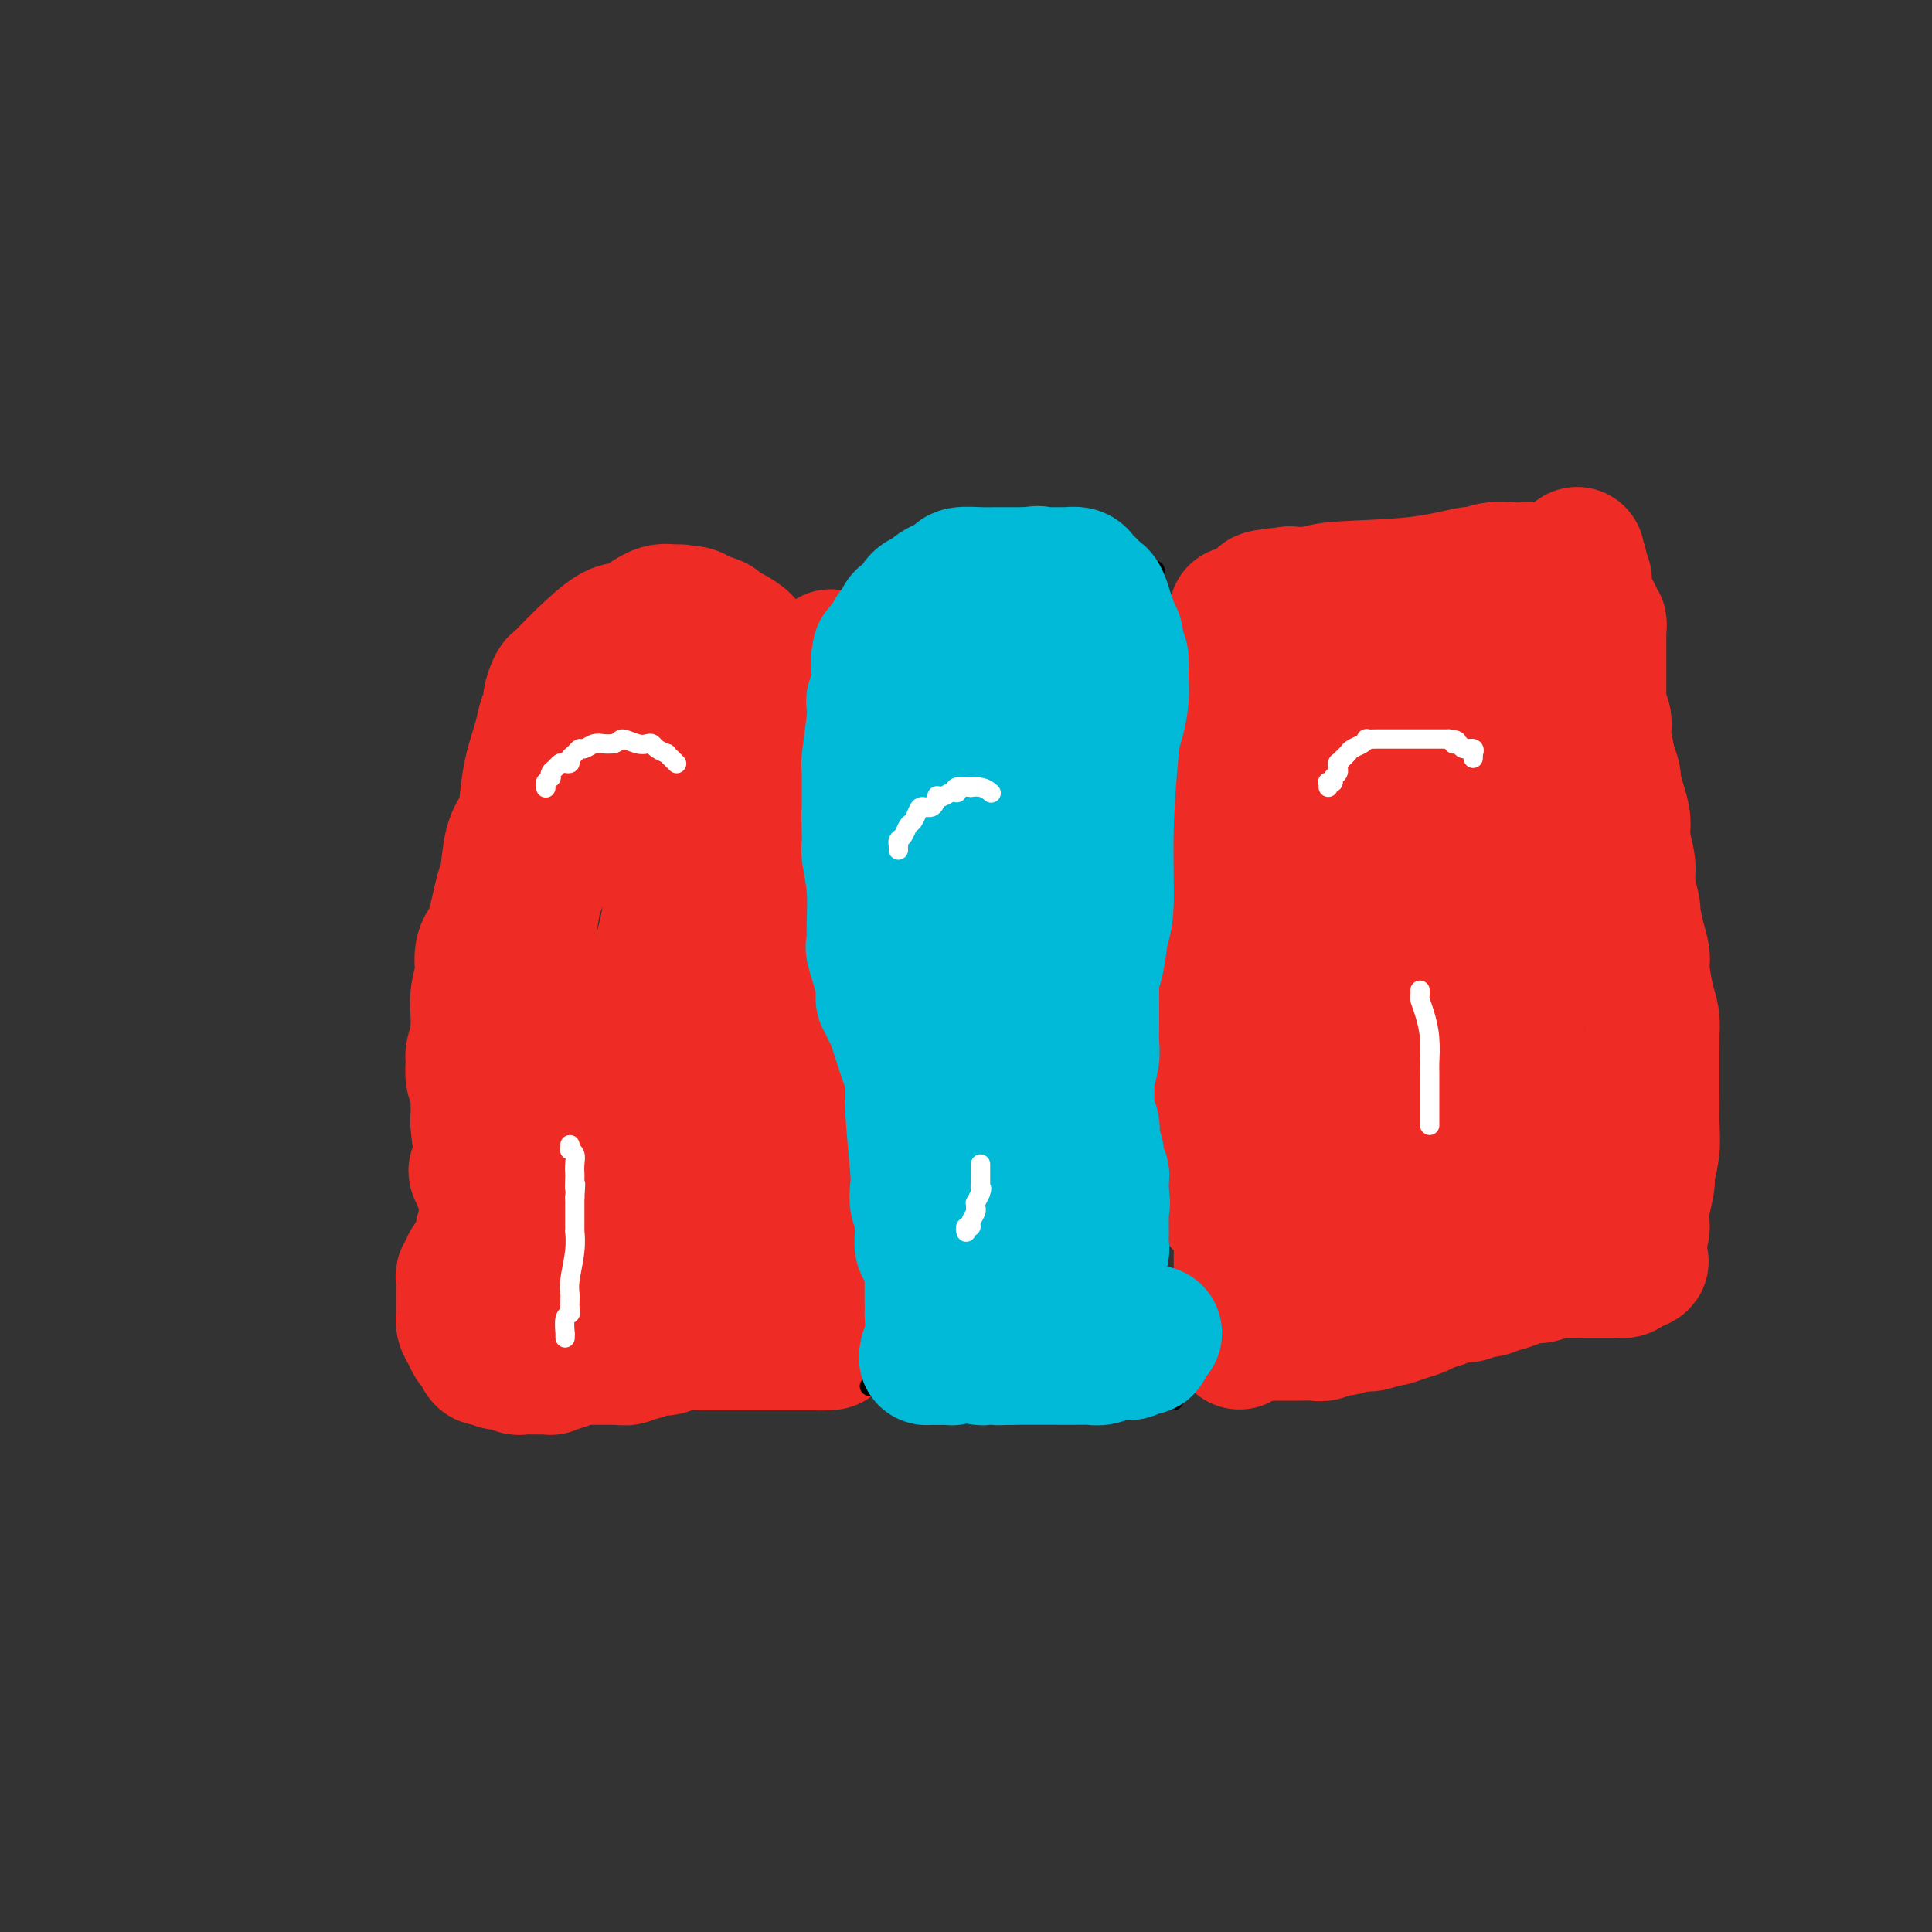 <svg viewBox='0 0 400 400' version='1.1' xmlns='http://www.w3.org/2000/svg' xmlns:xlink='http://www.w3.org/1999/xlink'><rect x="0" y="0" width="400" height="400" fill="#333333" stroke="none"/><g fill='none' stroke='#EE2B24' stroke-width='28' stroke-linecap='round' stroke-linejoin='round'><path d='M172,136c-0.000,0.373 -0.000,0.746 0,1c0.000,0.254 0.001,0.390 0,1c-0.001,0.610 -0.004,1.694 0,2c0.004,0.306 0.014,-0.166 0,0c-0.014,0.166 -0.053,0.970 0,2c0.053,1.030 0.199,2.288 0,3c-0.199,0.712 -0.742,0.880 -1,2c-0.258,1.120 -0.231,3.194 -1,6c-0.769,2.806 -2.336,6.344 -3,8c-0.664,1.656 -0.427,1.430 -1,3c-0.573,1.570 -1.958,4.936 -3,7c-1.042,2.064 -1.743,2.827 -3,5c-1.257,2.173 -3.072,5.755 -4,8c-0.928,2.245 -0.970,3.151 -2,5c-1.030,1.849 -3.050,4.641 -4,7c-0.950,2.359 -0.832,4.286 -1,5c-0.168,0.714 -0.622,0.216 -1,1c-0.378,0.784 -0.679,2.849 -1,4c-0.321,1.151 -0.663,1.389 -1,2c-0.337,0.611 -0.668,1.597 -1,3c-0.332,1.403 -0.666,3.224 -1,4c-0.334,0.776 -0.667,0.507 -1,1c-0.333,0.493 -0.667,1.746 -1,3'/><path d='M142,219c-4.737,11.022 -2.579,5.577 -2,4c0.579,-1.577 -0.421,0.713 -1,2c-0.579,1.287 -0.737,1.571 -1,2c-0.263,0.429 -0.633,1.003 -1,2c-0.367,0.997 -0.733,2.418 -1,3c-0.267,0.582 -0.435,0.327 -1,1c-0.565,0.673 -1.528,2.274 -2,3c-0.472,0.726 -0.455,0.577 -1,1c-0.545,0.423 -1.652,1.419 -2,2c-0.348,0.581 0.064,0.746 0,1c-0.064,0.254 -0.605,0.596 -1,1c-0.395,0.404 -0.644,0.869 -1,1c-0.356,0.131 -0.817,-0.071 -1,0c-0.183,0.071 -0.087,0.414 0,1c0.087,0.586 0.164,1.414 0,2c-0.164,0.586 -0.569,0.930 -1,1c-0.431,0.070 -0.886,-0.135 -1,0c-0.114,0.135 0.114,0.610 0,1c-0.114,0.390 -0.571,0.696 -1,1c-0.429,0.304 -0.832,0.606 -1,1c-0.168,0.394 -0.101,0.880 0,1c0.101,0.120 0.237,-0.127 0,0c-0.237,0.127 -0.848,0.626 -1,1c-0.152,0.374 0.155,0.622 0,1c-0.155,0.378 -0.774,0.885 -1,1c-0.226,0.115 -0.061,-0.161 0,0c0.061,0.161 0.017,0.760 0,1c-0.017,0.240 -0.009,0.120 0,0'/><path d='M121,254c-3.471,5.193 -1.647,0.674 -1,-1c0.647,-1.674 0.117,-0.505 0,0c-0.117,0.505 0.179,0.347 0,0c-0.179,-0.347 -0.832,-0.881 -1,-1c-0.168,-0.119 0.151,0.178 0,0c-0.151,-0.178 -0.771,-0.831 -1,-1c-0.229,-0.169 -0.065,0.147 0,0c0.065,-0.147 0.033,-0.755 0,-1c-0.033,-0.245 -0.065,-0.125 0,0c0.065,0.125 0.228,0.255 0,0c-0.228,-0.255 -0.849,-0.894 -1,-1c-0.151,-0.106 0.166,0.320 0,0c-0.166,-0.320 -0.816,-1.387 -1,-2c-0.184,-0.613 0.097,-0.774 0,-1c-0.097,-0.226 -0.572,-0.518 -1,-1c-0.428,-0.482 -0.807,-1.155 -1,-2c-0.193,-0.845 -0.199,-1.860 0,-2c0.199,-0.140 0.603,0.597 0,-1c-0.603,-1.597 -2.214,-5.528 -3,-8c-0.786,-2.472 -0.746,-3.483 -1,-4c-0.254,-0.517 -0.800,-0.538 -1,-1c-0.200,-0.462 -0.054,-1.364 0,-3c0.054,-1.636 0.014,-4.005 0,-5c-0.014,-0.995 -0.004,-0.616 0,-1c0.004,-0.384 0.001,-1.531 0,-2c-0.001,-0.469 -0.000,-0.260 0,-1c0.000,-0.740 0.000,-2.430 0,-3c-0.000,-0.570 -0.000,-0.020 0,-1c0.000,-0.980 0.000,-3.490 0,-6'/><path d='M109,205c0.013,-4.496 0.045,-6.238 0,-7c-0.045,-0.762 -0.166,-0.546 0,-2c0.166,-1.454 0.620,-4.578 1,-7c0.380,-2.422 0.687,-4.142 1,-5c0.313,-0.858 0.631,-0.855 1,-2c0.369,-1.145 0.787,-3.437 1,-5c0.213,-1.563 0.219,-2.396 1,-4c0.781,-1.604 2.335,-3.981 3,-5c0.665,-1.019 0.440,-0.682 1,-2c0.560,-1.318 1.905,-4.290 3,-6c1.095,-1.710 1.939,-2.156 3,-3c1.061,-0.844 2.340,-2.085 3,-3c0.660,-0.915 0.702,-1.503 1,-2c0.298,-0.497 0.854,-0.903 1,-1c0.146,-0.097 -0.117,0.116 0,0c0.117,-0.116 0.615,-0.560 1,-1c0.385,-0.440 0.656,-0.878 1,-1c0.344,-0.122 0.762,0.070 1,0c0.238,-0.070 0.297,-0.403 1,-1c0.703,-0.597 2.050,-1.460 3,-2c0.950,-0.540 1.502,-0.758 2,-1c0.498,-0.242 0.942,-0.510 2,-1c1.058,-0.490 2.731,-1.203 4,-2c1.269,-0.797 2.133,-1.678 3,-2c0.867,-0.322 1.738,-0.086 2,0c0.262,0.086 -0.084,0.023 0,0c0.084,-0.023 0.600,-0.006 1,0c0.400,0.006 0.685,0.002 1,0c0.315,-0.002 0.662,-0.000 1,0c0.338,0.000 0.669,0.000 1,0'/><path d='M153,140c3.407,-1.383 0.925,-0.339 0,0c-0.925,0.339 -0.294,-0.027 0,0c0.294,0.027 0.251,0.445 0,1c-0.251,0.555 -0.712,1.246 -1,2c-0.288,0.754 -0.405,1.570 -1,2c-0.595,0.430 -1.670,0.475 -2,1c-0.330,0.525 0.084,1.528 0,2c-0.084,0.472 -0.666,0.411 -1,1c-0.334,0.589 -0.422,1.829 -1,3c-0.578,1.171 -1.647,2.272 -2,3c-0.353,0.728 0.012,1.082 0,2c-0.012,0.918 -0.399,2.399 -1,4c-0.601,1.601 -1.415,3.321 -2,5c-0.585,1.679 -0.942,3.316 -1,4c-0.058,0.684 0.181,0.414 0,1c-0.181,0.586 -0.783,2.027 -1,3c-0.217,0.973 -0.048,1.477 0,2c0.048,0.523 -0.026,1.064 0,2c0.026,0.936 0.150,2.267 0,4c-0.150,1.733 -0.575,3.866 -1,6'/><path d='M139,188c-1.349,6.937 -1.720,7.779 -2,9c-0.280,1.221 -0.469,2.821 -1,6c-0.531,3.179 -1.403,7.937 -2,12c-0.597,4.063 -0.918,7.430 -1,9c-0.082,1.570 0.076,1.344 0,4c-0.076,2.656 -0.385,8.195 -1,15c-0.615,6.805 -1.537,14.875 -2,19c-0.463,4.125 -0.467,4.307 -1,6c-0.533,1.693 -1.594,4.899 -2,6c-0.406,1.101 -0.155,0.096 0,0c0.155,-0.096 0.215,0.716 0,1c-0.215,0.284 -0.705,0.038 -1,0c-0.295,-0.038 -0.394,0.130 -1,0c-0.606,-0.130 -1.721,-0.560 -2,-1c-0.279,-0.440 0.276,-0.890 0,-1c-0.276,-0.110 -1.382,0.120 -2,0c-0.618,-0.120 -0.748,-0.590 -1,-1c-0.252,-0.410 -0.628,-0.761 -1,-1c-0.372,-0.239 -0.741,-0.365 -1,-1c-0.259,-0.635 -0.407,-1.780 -1,-3c-0.593,-1.220 -1.629,-2.514 -2,-3c-0.371,-0.486 -0.077,-0.164 -1,-1c-0.923,-0.836 -3.063,-2.828 -4,-4c-0.937,-1.172 -0.671,-1.522 -1,-2c-0.329,-0.478 -1.254,-1.084 -2,-2c-0.746,-0.916 -1.314,-2.143 -2,-3c-0.686,-0.857 -1.490,-1.343 -2,-2c-0.510,-0.657 -0.724,-1.485 -1,-2c-0.276,-0.515 -0.613,-0.715 -1,-1c-0.387,-0.285 -0.825,-0.653 -1,-1c-0.175,-0.347 -0.088,-0.674 0,-1'/><path d='M100,245c-2.801,-4.248 -0.803,-2.367 0,-2c0.803,0.367 0.411,-0.780 0,-3c-0.411,-2.220 -0.842,-5.511 -1,-7c-0.158,-1.489 -0.042,-1.174 0,-2c0.042,-0.826 0.010,-2.793 0,-5c-0.010,-2.207 0.001,-4.655 0,-7c-0.001,-2.345 -0.014,-4.586 0,-6c0.014,-1.414 0.055,-2.000 0,-3c-0.055,-1.000 -0.205,-2.415 0,-4c0.205,-1.585 0.766,-3.339 1,-4c0.234,-0.661 0.143,-0.227 0,-1c-0.143,-0.773 -0.338,-2.752 0,-4c0.338,-1.248 1.207,-1.765 2,-4c0.793,-2.235 1.508,-6.188 2,-8c0.492,-1.812 0.761,-1.483 1,-3c0.239,-1.517 0.449,-4.881 1,-7c0.551,-2.119 1.443,-2.994 2,-4c0.557,-1.006 0.780,-2.143 1,-4c0.220,-1.857 0.436,-4.436 1,-7c0.564,-2.564 1.475,-5.115 2,-7c0.525,-1.885 0.665,-3.106 1,-4c0.335,-0.894 0.866,-1.461 1,-2c0.134,-0.539 -0.130,-1.051 0,-2c0.130,-0.949 0.653,-2.336 1,-3c0.347,-0.664 0.517,-0.606 1,-1c0.483,-0.394 1.280,-1.241 2,-2c0.720,-0.759 1.364,-1.430 3,-3c1.636,-1.570 4.263,-4.039 6,-5c1.737,-0.961 2.583,-0.412 4,-1c1.417,-0.588 3.405,-2.311 5,-3c1.595,-0.689 2.798,-0.345 4,0'/><path d='M140,127c1.849,-0.606 -0.028,-0.121 0,0c0.028,0.121 1.960,-0.123 3,0c1.040,0.123 1.189,0.613 2,1c0.811,0.387 2.283,0.671 3,1c0.717,0.329 0.677,0.704 1,1c0.323,0.296 1.008,0.513 2,1c0.992,0.487 2.289,1.242 3,2c0.711,0.758 0.835,1.518 1,2c0.165,0.482 0.373,0.687 1,1c0.627,0.313 1.675,0.733 2,1c0.325,0.267 -0.071,0.381 0,1c0.071,0.619 0.610,1.741 1,2c0.390,0.259 0.630,-0.347 1,0c0.370,0.347 0.870,1.648 1,2c0.130,0.352 -0.109,-0.243 0,0c0.109,0.243 0.568,1.326 1,2c0.432,0.674 0.837,0.940 1,1c0.163,0.060 0.082,-0.086 0,0c-0.082,0.086 -0.166,0.403 0,1c0.166,0.597 0.583,1.473 1,2c0.417,0.527 0.833,0.707 1,1c0.167,0.293 0.084,0.701 0,1c-0.084,0.299 -0.170,0.490 0,1c0.170,0.510 0.595,1.341 1,2c0.405,0.659 0.788,1.148 1,2c0.212,0.852 0.252,2.068 1,4c0.748,1.932 2.203,4.581 3,7c0.797,2.419 0.935,4.607 1,6c0.065,1.393 0.056,1.990 0,4c-0.056,2.010 -0.159,5.431 0,9c0.159,3.569 0.579,7.284 1,11'/><path d='M173,196c0.308,5.187 0.079,3.153 0,6c-0.079,2.847 -0.007,10.575 0,14c0.007,3.425 -0.051,2.549 0,3c0.051,0.451 0.210,2.230 0,4c-0.210,1.770 -0.788,3.531 -1,5c-0.212,1.469 -0.057,2.647 0,5c0.057,2.353 0.015,5.882 0,8c-0.015,2.118 -0.004,2.826 0,5c0.004,2.174 0.002,5.815 0,9c-0.002,3.185 -0.005,5.914 0,7c0.005,1.086 0.016,0.529 0,1c-0.016,0.471 -0.061,1.971 0,3c0.061,1.029 0.227,1.586 0,2c-0.227,0.414 -0.849,0.686 -1,1c-0.151,0.314 0.167,0.672 0,1c-0.167,0.328 -0.819,0.628 -1,1c-0.181,0.372 0.110,0.818 0,1c-0.110,0.182 -0.621,0.101 -1,0c-0.379,-0.101 -0.625,-0.223 -1,0c-0.375,0.223 -0.878,0.792 -1,1c-0.122,0.208 0.136,0.057 0,0c-0.136,-0.057 -0.666,-0.019 -1,0c-0.334,0.019 -0.474,0.020 -1,0c-0.526,-0.020 -1.440,-0.061 -2,0c-0.560,0.061 -0.765,0.224 -1,0c-0.235,-0.224 -0.500,-0.833 -1,-1c-0.500,-0.167 -1.236,0.110 -2,0c-0.764,-0.110 -1.555,-0.607 -2,-1c-0.445,-0.393 -0.543,-0.683 -1,-1c-0.457,-0.317 -1.273,-0.662 -2,-1c-0.727,-0.338 -1.363,-0.669 -2,-1'/><path d='M152,268c-2.634,-1.102 -1.718,-1.358 -2,-2c-0.282,-0.642 -1.762,-1.669 -3,-3c-1.238,-1.331 -2.234,-2.965 -3,-4c-0.766,-1.035 -1.300,-1.471 -2,-2c-0.700,-0.529 -1.564,-1.153 -2,-2c-0.436,-0.847 -0.442,-1.918 -1,-3c-0.558,-1.082 -1.666,-2.174 -2,-3c-0.334,-0.826 0.107,-1.385 0,-2c-0.107,-0.615 -0.762,-1.284 -1,-2c-0.238,-0.716 -0.060,-1.479 0,-2c0.060,-0.521 0.000,-0.802 0,-1c-0.000,-0.198 0.059,-0.314 0,-2c-0.059,-1.686 -0.238,-4.941 0,-8c0.238,-3.059 0.892,-5.922 1,-8c0.108,-2.078 -0.331,-3.373 0,-5c0.331,-1.627 1.430,-3.588 2,-5c0.570,-1.412 0.609,-2.274 1,-3c0.391,-0.726 1.134,-1.315 2,-2c0.866,-0.685 1.856,-1.466 3,-2c1.144,-0.534 2.443,-0.820 3,-1c0.557,-0.180 0.373,-0.254 1,0c0.627,0.254 2.066,0.838 3,1c0.934,0.162 1.364,-0.096 2,0c0.636,0.096 1.480,0.547 2,1c0.520,0.453 0.717,0.909 1,1c0.283,0.091 0.653,-0.184 1,0c0.347,0.184 0.670,0.828 1,1c0.330,0.172 0.666,-0.129 1,0c0.334,0.129 0.667,0.689 1,1c0.333,0.311 0.667,0.375 1,1c0.333,0.625 0.667,1.813 1,3'/><path d='M163,215c2.320,1.727 0.622,1.543 0,2c-0.622,0.457 -0.166,1.555 0,3c0.166,1.445 0.044,3.237 0,4c-0.044,0.763 -0.008,0.497 0,1c0.008,0.503 -0.011,1.776 0,3c0.011,1.224 0.052,2.398 0,3c-0.052,0.602 -0.196,0.632 0,1c0.196,0.368 0.733,1.074 1,2c0.267,0.926 0.266,2.071 0,3c-0.266,0.929 -0.796,1.643 -1,2c-0.204,0.357 -0.082,0.357 0,1c0.082,0.643 0.123,1.929 0,3c-0.123,1.071 -0.411,1.926 -1,3c-0.589,1.074 -1.480,2.367 -2,3c-0.520,0.633 -0.668,0.606 -1,1c-0.332,0.394 -0.848,1.210 -1,2c-0.152,0.790 0.061,1.555 0,2c-0.061,0.445 -0.397,0.570 -1,1c-0.603,0.430 -1.474,1.164 -2,2c-0.526,0.836 -0.705,1.772 -1,2c-0.295,0.228 -0.704,-0.252 -1,0c-0.296,0.252 -0.478,1.237 -1,2c-0.522,0.763 -1.382,1.304 -2,2c-0.618,0.696 -0.993,1.547 -1,2c-0.007,0.453 0.354,0.508 0,1c-0.354,0.492 -1.422,1.423 -2,2c-0.578,0.577 -0.666,0.801 -1,1c-0.334,0.199 -0.914,0.373 -1,1c-0.086,0.627 0.323,1.707 0,2c-0.323,0.293 -1.378,-0.202 -2,0c-0.622,0.202 -0.811,1.101 -1,2'/><path d='M142,274c-3.274,4.207 -1.459,0.723 -1,0c0.459,-0.723 -0.437,1.313 -1,2c-0.563,0.687 -0.794,0.025 -1,0c-0.206,-0.025 -0.388,0.586 -1,1c-0.612,0.414 -1.654,0.632 -2,1c-0.346,0.368 0.006,0.887 0,1c-0.006,0.113 -0.369,-0.180 -1,0c-0.631,0.180 -1.531,0.833 -2,1c-0.469,0.167 -0.507,-0.151 -1,0c-0.493,0.151 -1.442,0.773 -2,1c-0.558,0.227 -0.727,0.061 -1,0c-0.273,-0.061 -0.650,-0.016 -1,0c-0.350,0.016 -0.672,0.004 -1,0c-0.328,-0.004 -0.662,-0.001 -1,0c-0.338,0.001 -0.679,0.000 -1,0c-0.321,-0.000 -0.622,-0.000 -1,0c-0.378,0.000 -0.833,0.000 -1,0c-0.167,-0.000 -0.045,-0.000 0,0c0.045,0.000 0.012,0.000 0,0c-0.012,-0.000 -0.004,-0.000 0,0c0.004,0.000 0.003,0.000 0,0c-0.003,-0.000 -0.008,-0.000 0,0c0.008,0.000 0.030,0.000 0,0c-0.030,-0.000 -0.111,-0.000 0,0c0.111,0.000 0.413,0.001 1,0c0.587,-0.001 1.457,-0.004 2,0c0.543,0.004 0.759,0.015 1,0c0.241,-0.015 0.508,-0.056 1,0c0.492,0.056 1.209,0.207 2,0c0.791,-0.207 1.654,-0.774 2,-1c0.346,-0.226 0.173,-0.113 0,0'/><path d='M132,280c1.353,-0.095 0.734,0.167 1,0c0.266,-0.167 1.417,-0.763 2,-1c0.583,-0.237 0.599,-0.116 1,0c0.401,0.116 1.188,0.227 2,0c0.812,-0.227 1.649,-0.793 3,-1c1.351,-0.207 3.217,-0.055 4,0c0.783,0.055 0.482,0.015 1,0c0.518,-0.015 1.854,-0.004 3,0c1.146,0.004 2.103,0.001 3,0c0.897,-0.001 1.733,-0.000 2,0c0.267,0.000 -0.035,0.000 0,0c0.035,-0.000 0.407,-0.000 1,0c0.593,0.000 1.406,0.000 2,0c0.594,-0.000 0.968,-0.000 1,0c0.032,0.000 -0.277,0.000 0,0c0.277,-0.000 1.139,-0.000 2,0c0.861,0.000 1.722,0.000 2,0c0.278,-0.000 -0.027,-0.000 0,0c0.027,0.000 0.386,0.000 1,0c0.614,-0.000 1.484,-0.000 2,0c0.516,0.000 0.678,0.000 1,0c0.322,-0.000 0.803,-0.000 1,0c0.197,0.000 0.109,0.000 0,0c-0.109,-0.000 -0.240,-0.000 0,0c0.240,0.000 0.853,0.000 1,0c0.147,-0.000 -0.170,-0.000 0,0c0.170,0.000 0.827,0.000 1,0c0.173,0.000 -0.139,0.000 0,0c0.139,0.000 0.730,0.000 1,0c0.270,0.000 0.220,0.000 0,0c-0.220,0.000 -0.610,0.000 -1,0'/><path d='M169,278c5.769,-0.244 1.693,0.145 0,0c-1.693,-0.145 -1.002,-0.823 -1,-1c0.002,-0.177 -0.685,0.149 -1,0c-0.315,-0.149 -0.258,-0.771 -1,-1c-0.742,-0.229 -2.281,-0.065 -3,0c-0.719,0.065 -0.616,0.031 -1,0c-0.384,-0.031 -1.256,-0.061 -2,0c-0.744,0.061 -1.361,0.211 -2,0c-0.639,-0.211 -1.300,-0.785 -2,-1c-0.700,-0.215 -1.438,-0.072 -2,0c-0.562,0.072 -0.950,0.072 -2,0c-1.050,-0.072 -2.764,-0.215 -4,0c-1.236,0.215 -1.993,0.790 -3,1c-1.007,0.210 -2.262,0.057 -3,0c-0.738,-0.057 -0.958,-0.016 -2,0c-1.042,0.016 -2.904,0.008 -4,0c-1.096,-0.008 -1.426,-0.017 -2,0c-0.574,0.017 -1.394,0.060 -2,0c-0.606,-0.060 -0.999,-0.222 -2,0c-1.001,0.222 -2.611,0.829 -3,1c-0.389,0.171 0.442,-0.095 0,0c-0.442,0.095 -2.159,0.551 -3,1c-0.841,0.449 -0.807,0.891 -1,1c-0.193,0.109 -0.612,-0.114 -1,0c-0.388,0.114 -0.744,0.567 -1,1c-0.256,0.433 -0.412,0.847 -1,1c-0.588,0.153 -1.608,0.044 -2,0c-0.392,-0.044 -0.157,-0.022 0,0c0.157,0.022 0.234,0.044 0,0c-0.234,-0.044 -0.781,-0.156 -1,0c-0.219,0.156 -0.109,0.578 0,1'/><path d='M117,282c-2.503,0.944 -1.261,0.306 -1,0c0.261,-0.306 -0.459,-0.278 -1,0c-0.541,0.278 -0.903,0.807 -1,1c-0.097,0.193 0.072,0.052 0,0c-0.072,-0.052 -0.385,-0.013 -1,0c-0.615,0.013 -1.532,-0.000 -2,0c-0.468,0.000 -0.488,0.014 -1,0c-0.512,-0.014 -1.517,-0.055 -2,0c-0.483,0.055 -0.444,0.207 -1,0c-0.556,-0.207 -1.707,-0.774 -2,-1c-0.293,-0.226 0.272,-0.111 0,0c-0.272,0.111 -1.382,0.219 -2,0c-0.618,-0.219 -0.743,-0.765 -1,-1c-0.257,-0.235 -0.646,-0.160 -1,0c-0.354,0.160 -0.673,0.405 -1,0c-0.327,-0.405 -0.662,-1.460 -1,-2c-0.338,-0.540 -0.679,-0.565 -1,-1c-0.321,-0.435 -0.622,-1.281 -1,-2c-0.378,-0.719 -0.833,-1.311 -1,-2c-0.167,-0.689 -0.045,-1.477 0,-2c0.045,-0.523 0.012,-0.783 0,-1c-0.012,-0.217 -0.003,-0.390 0,-1c0.003,-0.610 -0.000,-1.655 0,-2c0.000,-0.345 0.004,0.010 0,0c-0.004,-0.010 -0.016,-0.384 0,-1c0.016,-0.616 0.060,-1.475 0,-2c-0.060,-0.525 -0.222,-0.718 0,-1c0.222,-0.282 0.829,-0.653 1,-1c0.171,-0.347 -0.094,-0.671 0,-1c0.094,-0.329 0.547,-0.665 1,-1'/><path d='M98,261c0.472,-1.979 0.651,-1.425 1,-2c0.349,-0.575 0.868,-2.279 1,-3c0.132,-0.721 -0.123,-0.458 0,-1c0.123,-0.542 0.625,-1.889 1,-3c0.375,-1.111 0.622,-1.985 1,-3c0.378,-1.015 0.886,-2.169 1,-3c0.114,-0.831 -0.167,-1.338 0,-2c0.167,-0.662 0.780,-1.477 1,-2c0.220,-0.523 0.046,-0.753 0,-1c-0.046,-0.247 0.037,-0.512 0,-1c-0.037,-0.488 -0.192,-1.199 -1,-3c-0.808,-1.801 -2.269,-4.693 -3,-7c-0.731,-2.307 -0.733,-4.031 -1,-5c-0.267,-0.969 -0.801,-1.184 -1,-2c-0.199,-0.816 -0.065,-2.235 0,-3c0.065,-0.765 0.060,-0.877 0,-1c-0.060,-0.123 -0.175,-0.255 0,-1c0.175,-0.745 0.638,-2.101 1,-3c0.362,-0.899 0.621,-1.340 1,-2c0.379,-0.660 0.876,-1.539 1,-2c0.124,-0.461 -0.125,-0.505 0,-1c0.125,-0.495 0.626,-1.441 1,-2c0.374,-0.559 0.622,-0.731 1,-1c0.378,-0.269 0.885,-0.634 1,-1c0.115,-0.366 -0.162,-0.733 0,-1c0.162,-0.267 0.764,-0.436 1,-1c0.236,-0.564 0.105,-1.524 0,-2c-0.105,-0.476 -0.183,-0.468 0,-1c0.183,-0.532 0.626,-1.605 1,-3c0.374,-1.395 0.678,-3.113 1,-4c0.322,-0.887 0.661,-0.944 1,-1'/><path d='M108,193c1.726,-5.910 1.041,-7.184 1,-8c-0.041,-0.816 0.562,-1.175 1,-2c0.438,-0.825 0.709,-2.115 1,-3c0.291,-0.885 0.600,-1.365 1,-2c0.400,-0.635 0.892,-1.424 1,-2c0.108,-0.576 -0.167,-0.938 0,-1c0.167,-0.062 0.776,0.176 1,0c0.224,-0.176 0.064,-0.764 0,-1c-0.064,-0.236 -0.032,-0.118 0,0'/><path d='M256,127c0.000,0.339 0.000,0.678 0,1c-0.000,0.322 -0.000,0.629 0,1c0.000,0.371 0.000,0.808 0,1c-0.000,0.192 -0.000,0.138 0,1c0.000,0.862 0.000,2.640 0,4c-0.000,1.360 -0.000,2.303 0,3c0.000,0.697 0.000,1.146 0,2c-0.000,0.854 -0.001,2.111 0,3c0.001,0.889 0.005,1.411 0,2c-0.005,0.589 -0.017,1.247 0,2c0.017,0.753 0.064,1.603 0,2c-0.064,0.397 -0.237,0.341 0,1c0.237,0.659 0.886,2.035 1,3c0.114,0.965 -0.305,1.521 0,3c0.305,1.479 1.335,3.882 2,7c0.665,3.118 0.967,6.953 1,9c0.033,2.047 -0.201,2.306 0,4c0.201,1.694 0.838,4.821 1,7c0.162,2.179 -0.153,3.409 0,5c0.153,1.591 0.772,3.544 1,5c0.228,1.456 0.065,2.416 0,4c-0.065,1.584 -0.033,3.792 0,6'/><path d='M262,203c0.911,12.754 0.188,6.637 0,6c-0.188,-0.637 0.160,4.204 0,6c-0.160,1.796 -0.827,0.547 -1,1c-0.173,0.453 0.150,2.607 0,4c-0.150,1.393 -0.772,2.025 -1,4c-0.228,1.975 -0.061,5.292 0,7c0.061,1.708 0.017,1.807 0,3c-0.017,1.193 -0.008,3.479 0,5c0.008,1.521 0.016,2.277 0,3c-0.016,0.723 -0.056,1.412 0,2c0.056,0.588 0.207,1.076 0,2c-0.207,0.924 -0.774,2.284 -1,3c-0.226,0.716 -0.112,0.787 0,1c0.112,0.213 0.222,0.567 0,1c-0.222,0.433 -0.778,0.944 -1,1c-0.222,0.056 -0.112,-0.344 0,0c0.112,0.344 0.226,1.434 0,2c-0.226,0.566 -0.793,0.610 -1,1c-0.207,0.390 -0.056,1.126 0,2c0.056,0.874 0.015,1.887 0,3c-0.015,1.113 -0.004,2.326 0,3c0.004,0.674 0.001,0.811 0,1c-0.001,0.189 -0.000,0.432 0,1c0.000,0.568 0.000,1.463 0,2c-0.000,0.537 -0.000,0.717 0,1c0.000,0.283 0.000,0.668 0,1c-0.000,0.332 -0.000,0.611 0,1c0.000,0.389 0.000,0.888 0,1c-0.000,0.112 -0.000,-0.162 0,0c0.000,0.162 0.000,0.761 0,1c-0.000,0.239 -0.000,0.120 0,0'/><path d='M257,272c-0.774,10.912 -0.208,3.693 0,1c0.208,-2.693 0.060,-0.862 0,0c-0.060,0.862 -0.031,0.753 0,1c0.031,0.247 0.064,0.851 0,1c-0.064,0.149 -0.224,-0.156 0,0c0.224,0.156 0.833,0.774 1,1c0.167,0.226 -0.107,0.061 0,0c0.107,-0.061 0.595,-0.016 1,0c0.405,0.016 0.728,0.004 1,0c0.272,-0.004 0.495,-0.001 1,0c0.505,0.001 1.294,-0.000 2,0c0.706,0.000 1.330,0.001 2,0c0.670,-0.001 1.387,-0.004 2,0c0.613,0.004 1.121,0.016 2,0c0.879,-0.016 2.127,-0.061 3,0c0.873,0.061 1.371,0.226 2,0c0.629,-0.226 1.389,-0.844 2,-1c0.611,-0.156 1.075,0.150 2,0c0.925,-0.150 2.312,-0.757 3,-1c0.688,-0.243 0.676,-0.121 1,0c0.324,0.121 0.983,0.240 2,0c1.017,-0.240 2.393,-0.838 3,-1c0.607,-0.162 0.447,0.111 1,0c0.553,-0.111 1.820,-0.608 3,-1c1.180,-0.392 2.274,-0.680 3,-1c0.726,-0.320 1.083,-0.674 2,-1c0.917,-0.326 2.395,-0.626 3,-1c0.605,-0.374 0.337,-0.822 1,-1c0.663,-0.178 2.255,-0.086 3,0c0.745,0.086 0.641,0.168 1,0c0.359,-0.168 1.179,-0.584 2,-1'/><path d='M306,267c5.653,-1.332 2.787,-0.161 2,0c-0.787,0.161 0.507,-0.689 1,-1c0.493,-0.311 0.185,-0.082 0,0c-0.185,0.082 -0.248,0.018 0,0c0.248,-0.018 0.806,0.010 1,0c0.194,-0.010 0.024,-0.059 0,0c-0.024,0.059 0.098,0.226 1,0c0.902,-0.226 2.582,-0.844 3,-1c0.418,-0.156 -0.428,0.151 0,0c0.428,-0.151 2.130,-0.758 3,-1c0.870,-0.242 0.909,-0.117 1,0c0.091,0.117 0.233,0.228 1,0c0.767,-0.228 2.159,-0.793 3,-1c0.841,-0.207 1.133,-0.055 2,0c0.867,0.055 2.310,0.015 3,0c0.690,-0.015 0.627,-0.004 1,0c0.373,0.004 1.182,0.001 2,0c0.818,-0.001 1.644,0.001 2,0c0.356,-0.001 0.242,-0.003 1,0c0.758,0.003 2.389,0.011 3,0c0.611,-0.011 0.203,-0.041 0,0c-0.203,0.041 -0.201,0.155 0,0c0.201,-0.155 0.600,-0.577 1,-1'/><path d='M337,262c4.979,-1.004 1.927,-1.015 1,-2c-0.927,-0.985 0.273,-2.943 1,-4c0.727,-1.057 0.983,-1.212 1,-2c0.017,-0.788 -0.206,-2.208 0,-4c0.206,-1.792 0.840,-3.955 1,-5c0.160,-1.045 -0.153,-0.973 0,-2c0.153,-1.027 0.773,-3.152 1,-5c0.227,-1.848 0.061,-3.420 0,-5c-0.061,-1.580 -0.016,-3.170 0,-4c0.016,-0.830 0.004,-0.900 0,-1c-0.004,-0.100 -0.001,-0.230 0,-1c0.001,-0.770 0.000,-2.180 0,-3c-0.000,-0.820 0.001,-1.052 0,-2c-0.001,-0.948 -0.003,-2.614 0,-4c0.003,-1.386 0.011,-2.493 0,-3c-0.011,-0.507 -0.041,-0.414 0,-1c0.041,-0.586 0.152,-1.852 0,-3c-0.152,-1.148 -0.567,-2.179 -1,-4c-0.433,-1.821 -0.886,-4.431 -1,-6c-0.114,-1.569 0.109,-2.097 0,-3c-0.109,-0.903 -0.550,-2.183 -1,-4c-0.450,-1.817 -0.909,-4.173 -1,-5c-0.091,-0.827 0.187,-0.125 0,-1c-0.187,-0.875 -0.837,-3.328 -1,-5c-0.163,-1.672 0.163,-2.564 0,-4c-0.163,-1.436 -0.813,-3.416 -1,-5c-0.187,-1.584 0.091,-2.773 0,-4c-0.091,-1.227 -0.550,-2.494 -1,-4c-0.450,-1.506 -0.890,-3.252 -1,-4c-0.110,-0.748 0.112,-0.500 0,-1c-0.112,-0.500 -0.556,-1.750 -1,-3'/><path d='M333,158c-1.620,-8.783 -1.170,-4.241 -1,-3c0.170,1.241 0.060,-0.819 0,-2c-0.060,-1.181 -0.069,-1.482 0,-2c0.069,-0.518 0.215,-1.251 0,-2c-0.215,-0.749 -0.790,-1.514 -1,-2c-0.210,-0.486 -0.056,-0.694 0,-1c0.056,-0.306 0.015,-0.712 0,-2c-0.015,-1.288 -0.004,-3.459 0,-5c0.004,-1.541 0.001,-2.452 0,-3c-0.001,-0.548 -0.000,-0.734 0,-1c0.000,-0.266 0.000,-0.611 0,-1c-0.000,-0.389 -0.000,-0.821 0,-1c0.000,-0.179 0.000,-0.104 0,0c-0.000,0.104 -0.000,0.238 0,0c0.000,-0.238 0.000,-0.848 0,-1c-0.000,-0.152 -0.000,0.153 0,0c0.000,-0.153 0.001,-0.763 0,-1c-0.001,-0.237 -0.004,-0.101 0,0c0.004,0.101 0.015,0.167 0,0c-0.015,-0.167 -0.054,-0.567 0,-1c0.054,-0.433 0.203,-0.899 0,-1c-0.203,-0.101 -0.757,0.162 -1,0c-0.243,-0.162 -0.174,-0.750 0,-1c0.174,-0.250 0.453,-0.162 0,-1c-0.453,-0.838 -1.638,-2.603 -2,-4c-0.362,-1.397 0.099,-2.427 0,-3c-0.099,-0.573 -0.759,-0.689 -1,-1c-0.241,-0.311 -0.065,-0.815 0,-1c0.065,-0.185 0.017,-0.050 0,0c-0.017,0.050 -0.005,0.014 0,0c0.005,-0.014 0.002,-0.007 0,0'/><path d='M327,118c-0.929,-6.204 -0.253,-1.715 0,0c0.253,1.715 0.082,0.656 0,0c-0.082,-0.656 -0.077,-0.909 0,-1c0.077,-0.091 0.225,-0.021 0,0c-0.225,0.021 -0.822,-0.009 -1,0c-0.178,0.009 0.061,0.055 0,0c-0.061,-0.055 -0.424,-0.211 -1,0c-0.576,0.211 -1.364,0.789 -2,1c-0.636,0.211 -1.121,0.055 -2,0c-0.879,-0.055 -2.152,-0.011 -3,0c-0.848,0.011 -1.271,-0.013 -2,0c-0.729,0.013 -1.763,0.063 -3,0c-1.237,-0.063 -2.678,-0.238 -4,0c-1.322,0.238 -2.526,0.891 -3,1c-0.474,0.109 -0.218,-0.324 -2,0c-1.782,0.324 -5.601,1.407 -11,2c-5.399,0.593 -12.377,0.698 -16,1c-3.623,0.302 -3.892,0.801 -5,1c-1.108,0.199 -3.054,0.100 -5,0'/><path d='M267,123c-9.769,1.013 -4.191,1.046 -2,1c2.191,-0.046 0.993,-0.171 0,0c-0.993,0.171 -1.783,0.636 -2,1c-0.217,0.364 0.138,0.626 0,1c-0.138,0.374 -0.770,0.861 -1,1c-0.230,0.139 -0.059,-0.070 0,0c0.059,0.070 0.005,0.420 0,1c-0.005,0.580 0.040,1.391 0,2c-0.040,0.609 -0.165,1.018 0,1c0.165,-0.018 0.620,-0.462 1,0c0.380,0.462 0.684,1.829 1,3c0.316,1.171 0.644,2.144 1,3c0.356,0.856 0.739,1.594 1,2c0.261,0.406 0.399,0.480 1,1c0.601,0.520 1.666,1.487 2,2c0.334,0.513 -0.061,0.572 0,1c0.061,0.428 0.579,1.224 1,2c0.421,0.776 0.746,1.533 1,2c0.254,0.467 0.436,0.643 1,1c0.564,0.357 1.510,0.893 2,2c0.490,1.107 0.524,2.784 1,5c0.476,2.216 1.394,4.972 2,7c0.606,2.028 0.898,3.327 1,6c0.102,2.673 0.012,6.720 0,9c-0.012,2.280 0.053,2.794 0,3c-0.053,0.206 -0.225,0.105 0,0c0.225,-0.105 0.848,-0.213 1,0c0.152,0.213 -0.165,0.748 0,1c0.165,0.252 0.814,0.222 1,0c0.186,-0.222 -0.090,-0.635 0,-1c0.090,-0.365 0.545,-0.683 1,-1'/><path d='M281,179c0.621,-0.823 0.672,-2.379 1,-4c0.328,-1.621 0.933,-3.306 1,-4c0.067,-0.694 -0.402,-0.395 0,-1c0.402,-0.605 1.676,-2.112 2,-3c0.324,-0.888 -0.302,-1.155 0,-2c0.302,-0.845 1.532,-2.267 2,-3c0.468,-0.733 0.174,-0.775 0,-1c-0.174,-0.225 -0.230,-0.632 0,-1c0.230,-0.368 0.744,-0.695 1,-1c0.256,-0.305 0.254,-0.586 1,-1c0.746,-0.414 2.242,-0.961 3,-2c0.758,-1.039 0.779,-2.569 1,-3c0.221,-0.431 0.640,0.237 1,0c0.360,-0.237 0.659,-1.378 1,-2c0.341,-0.622 0.724,-0.726 1,-1c0.276,-0.274 0.445,-0.717 1,-1c0.555,-0.283 1.497,-0.404 2,-1c0.503,-0.596 0.569,-1.666 1,-2c0.431,-0.334 1.228,0.069 2,0c0.772,-0.069 1.519,-0.611 2,-1c0.481,-0.389 0.695,-0.626 1,-1c0.305,-0.374 0.702,-0.886 1,-1c0.298,-0.114 0.499,0.169 1,0c0.501,-0.169 1.303,-0.789 2,-1c0.697,-0.211 1.291,-0.014 2,0c0.709,0.014 1.535,-0.154 2,0c0.465,0.154 0.569,0.630 1,1c0.431,0.370 1.188,0.635 2,1c0.812,0.365 1.680,0.829 2,1c0.320,0.171 0.091,0.049 0,0c-0.091,-0.049 -0.046,-0.024 0,0'/><path d='M318,145c1.393,0.691 0.375,0.917 0,1c-0.375,0.083 -0.106,0.023 0,0c0.106,-0.023 0.050,-0.010 0,0c-0.050,0.010 -0.094,0.017 0,0c0.094,-0.017 0.325,-0.056 0,0c-0.325,0.056 -1.207,0.208 -2,0c-0.793,-0.208 -1.497,-0.777 -2,-1c-0.503,-0.223 -0.804,-0.101 -1,0c-0.196,0.101 -0.287,0.182 -1,0c-0.713,-0.182 -2.048,-0.627 -3,-1c-0.952,-0.373 -1.521,-0.674 -2,-1c-0.479,-0.326 -0.868,-0.675 -2,-1c-1.132,-0.325 -3.008,-0.624 -4,-1c-0.992,-0.376 -1.102,-0.829 -2,-1c-0.898,-0.171 -2.586,-0.062 -3,0c-0.414,0.062 0.446,0.075 0,0c-0.446,-0.075 -2.199,-0.239 -3,0c-0.801,0.239 -0.649,0.879 -1,1c-0.351,0.121 -1.204,-0.278 -2,0c-0.796,0.278 -1.534,1.232 -2,2c-0.466,0.768 -0.661,1.351 -1,2c-0.339,0.649 -0.824,1.365 -1,2c-0.176,0.635 -0.043,1.191 0,2c0.043,0.809 -0.002,1.873 0,3c0.002,1.127 0.052,2.318 0,3c-0.052,0.682 -0.207,0.854 0,2c0.207,1.146 0.777,3.266 1,5c0.223,1.734 0.101,3.083 0,5c-0.101,1.917 -0.181,4.401 0,6c0.181,1.599 0.623,2.314 1,4c0.377,1.686 0.688,4.343 1,7'/><path d='M289,184c0.393,7.411 0.875,5.439 1,5c0.125,-0.439 -0.106,0.655 0,2c0.106,1.345 0.549,2.943 1,5c0.451,2.057 0.909,4.574 1,6c0.091,1.426 -0.186,1.760 0,4c0.186,2.240 0.834,6.386 1,10c0.166,3.614 -0.152,6.695 0,9c0.152,2.305 0.773,3.835 1,5c0.227,1.165 0.061,1.965 0,3c-0.061,1.035 -0.017,2.304 0,4c0.017,1.696 0.005,3.818 0,5c-0.005,1.182 -0.004,1.423 0,2c0.004,0.577 0.012,1.490 0,2c-0.012,0.510 -0.044,0.619 0,1c0.044,0.381 0.164,1.036 0,1c-0.164,-0.036 -0.611,-0.762 -1,-1c-0.389,-0.238 -0.720,0.013 -1,0c-0.280,-0.013 -0.509,-0.289 -1,-1c-0.491,-0.711 -1.246,-1.855 -2,-3'/><path d='M289,243c-1.391,-1.242 -2.368,-2.848 -3,-4c-0.632,-1.152 -0.919,-1.852 -5,-6c-4.081,-4.148 -11.958,-11.746 -17,-16c-5.042,-4.254 -7.251,-5.163 -8,-6c-0.749,-0.837 -0.039,-1.601 0,-2c0.039,-0.399 -0.594,-0.435 -1,-1c-0.406,-0.565 -0.583,-1.661 -1,-2c-0.417,-0.339 -1.072,0.080 -1,0c0.072,-0.080 0.870,-0.659 1,-1c0.130,-0.341 -0.408,-0.443 0,-1c0.408,-0.557 1.762,-1.567 2,-2c0.238,-0.433 -0.639,-0.287 0,-1c0.639,-0.713 2.796,-2.285 4,-3c1.204,-0.715 1.455,-0.574 2,-1c0.545,-0.426 1.384,-1.420 2,-2c0.616,-0.580 1.010,-0.747 1,-1c-0.010,-0.253 -0.422,-0.593 0,-1c0.422,-0.407 1.679,-0.883 2,-1c0.321,-0.117 -0.295,0.123 0,0c0.295,-0.123 1.500,-0.609 2,-1c0.500,-0.391 0.295,-0.686 1,-1c0.705,-0.314 2.320,-0.648 3,-1c0.680,-0.352 0.423,-0.721 1,-1c0.577,-0.279 1.986,-0.467 3,-1c1.014,-0.533 1.634,-1.411 2,-2c0.366,-0.589 0.479,-0.890 1,-1c0.521,-0.110 1.449,-0.029 2,0c0.551,0.029 0.725,0.008 1,0c0.275,-0.008 0.651,-0.002 1,0c0.349,0.002 0.671,0.001 1,0c0.329,-0.001 0.664,-0.000 1,0'/><path d='M286,184c3.166,-0.884 1.580,0.905 1,2c-0.580,1.095 -0.155,1.497 0,2c0.155,0.503 0.038,1.107 0,2c-0.038,0.893 0.001,2.074 0,3c-0.001,0.926 -0.043,1.595 0,2c0.043,0.405 0.170,0.545 0,1c-0.170,0.455 -0.637,1.224 -1,2c-0.363,0.776 -0.620,1.560 -1,2c-0.380,0.440 -0.882,0.538 -1,1c-0.118,0.462 0.147,1.288 0,2c-0.147,0.712 -0.708,1.309 -1,3c-0.292,1.691 -0.316,4.476 -1,7c-0.684,2.524 -2.028,4.789 -3,8c-0.972,3.211 -1.571,7.370 -2,10c-0.429,2.630 -0.688,3.733 -1,5c-0.312,1.267 -0.676,2.698 -1,5c-0.324,2.302 -0.609,5.475 -1,7c-0.391,1.525 -0.889,1.400 -1,2c-0.111,0.600 0.165,1.923 0,3c-0.165,1.077 -0.773,1.907 -1,2c-0.227,0.093 -0.075,-0.552 0,0c0.075,0.552 0.073,2.301 0,3c-0.073,0.699 -0.216,0.347 0,1c0.216,0.653 0.790,2.310 1,3c0.210,0.690 0.056,0.412 0,1c-0.056,0.588 -0.015,2.042 0,3c0.015,0.958 0.004,1.422 0,2c-0.004,0.578 -0.001,1.271 0,2c0.001,0.729 0.000,1.494 0,2c-0.000,0.506 -0.000,0.753 0,1'/><path d='M273,273c0.142,2.486 -0.003,1.200 0,1c0.003,-0.200 0.154,0.686 0,1c-0.154,0.314 -0.615,0.057 -1,0c-0.385,-0.057 -0.696,0.088 -1,0c-0.304,-0.088 -0.603,-0.409 -1,-1c-0.397,-0.591 -0.894,-1.454 -1,-2c-0.106,-0.546 0.178,-0.776 0,-1c-0.178,-0.224 -0.819,-0.441 -1,-1c-0.181,-0.559 0.096,-1.459 0,-2c-0.096,-0.541 -0.565,-0.723 -1,-1c-0.435,-0.277 -0.834,-0.648 -1,-1c-0.166,-0.352 -0.097,-0.683 0,-1c0.097,-0.317 0.222,-0.620 0,-1c-0.222,-0.380 -0.791,-0.838 -1,-1c-0.209,-0.162 -0.060,-0.029 0,0c0.060,0.029 0.030,-0.045 0,0c-0.030,0.045 -0.059,0.208 0,0c0.059,-0.208 0.208,-0.788 0,-1c-0.208,-0.212 -0.773,-0.058 -1,0c-0.227,0.058 -0.116,0.018 0,0c0.116,-0.018 0.236,-0.013 0,0c-0.236,0.013 -0.829,0.035 -1,0c-0.171,-0.035 0.078,-0.128 0,0c-0.078,0.128 -0.484,0.477 -1,0c-0.516,-0.477 -1.144,-1.781 -2,-3c-0.856,-1.219 -1.942,-2.353 -3,-4c-1.058,-1.647 -2.090,-3.806 -3,-5c-0.910,-1.194 -1.697,-1.423 -2,-2c-0.303,-0.577 -0.120,-1.501 0,-2c0.120,-0.499 0.177,-0.571 0,-1c-0.177,-0.429 -0.589,-1.214 -1,-2'/><path d='M251,243c-3.029,-5.101 -0.602,-1.853 0,-1c0.602,0.853 -0.622,-0.690 -1,-2c-0.378,-1.310 0.091,-2.386 0,-3c-0.091,-0.614 -0.742,-0.765 -1,-1c-0.258,-0.235 -0.122,-0.552 0,-1c0.122,-0.448 0.230,-1.025 0,-2c-0.230,-0.975 -0.798,-2.347 -1,-3c-0.202,-0.653 -0.039,-0.587 0,-1c0.039,-0.413 -0.046,-1.306 0,-2c0.046,-0.694 0.222,-1.190 0,-3c-0.222,-1.810 -0.843,-4.933 -1,-8c-0.157,-3.067 0.151,-6.078 0,-8c-0.151,-1.922 -0.762,-2.755 -1,-4c-0.238,-1.245 -0.102,-2.902 0,-4c0.102,-1.098 0.172,-1.637 0,-2c-0.172,-0.363 -0.586,-0.551 -1,-1c-0.414,-0.449 -0.829,-1.160 -1,-2c-0.171,-0.840 -0.098,-1.811 0,-2c0.098,-0.189 0.219,0.403 0,0c-0.219,-0.403 -0.779,-1.800 -1,-3c-0.221,-1.200 -0.101,-2.203 0,-3c0.101,-0.797 0.185,-1.389 0,-2c-0.185,-0.611 -0.637,-1.241 -1,-2c-0.363,-0.759 -0.637,-1.646 -1,-3c-0.363,-1.354 -0.815,-3.175 -1,-4c-0.185,-0.825 -0.102,-0.654 0,-1c0.102,-0.346 0.223,-1.209 0,-2c-0.223,-0.791 -0.792,-1.511 -1,-2c-0.208,-0.489 -0.056,-0.747 0,-1c0.056,-0.253 0.016,-0.501 0,-1c-0.016,-0.499 -0.008,-1.250 0,-2'/><path d='M239,167c-1.839,-11.949 -0.436,-3.820 0,-1c0.436,2.820 -0.094,0.331 0,-1c0.094,-1.331 0.814,-1.503 1,-2c0.186,-0.497 -0.160,-1.320 0,-2c0.160,-0.680 0.828,-1.218 1,-2c0.172,-0.782 -0.150,-1.809 0,-3c0.150,-1.191 0.772,-2.547 1,-3c0.228,-0.453 0.061,-0.004 0,0c-0.061,0.004 -0.016,-0.437 0,-1c0.016,-0.563 0.004,-1.247 0,-2c-0.004,-0.753 -0.001,-1.574 0,-2c0.001,-0.426 0.000,-0.457 0,-1c-0.000,-0.543 -0.000,-1.599 0,-2c0.000,-0.401 0.000,-0.146 0,0c-0.000,0.146 -0.000,0.184 0,0c0.000,-0.184 0.000,-0.589 0,-1c-0.000,-0.411 -0.000,-0.828 0,-1c0.000,-0.172 0.000,-0.098 0,0c-0.000,0.098 -0.000,0.219 0,0c0.000,-0.219 0.000,-0.777 0,-1c-0.000,-0.223 -0.000,-0.109 0,0c0.000,0.109 0.000,0.215 0,0c-0.000,-0.215 -0.000,-0.750 0,-1c0.000,-0.250 0.000,-0.214 0,0c-0.000,0.214 -0.000,0.607 0,1'/><path d='M242,142c0.448,-3.687 0.067,-0.404 0,1c-0.067,1.404 0.178,0.928 0,1c-0.178,0.072 -0.779,0.690 -1,1c-0.221,0.310 -0.060,0.310 0,1c0.060,0.690 0.020,2.069 0,3c-0.020,0.931 -0.019,1.413 0,2c0.019,0.587 0.057,1.279 0,2c-0.057,0.721 -0.208,1.469 0,3c0.208,1.531 0.774,3.843 1,5c0.226,1.157 0.113,1.160 0,2c-0.113,0.840 -0.227,2.517 0,4c0.227,1.483 0.793,2.773 1,4c0.207,1.227 0.054,2.393 0,3c-0.054,0.607 -0.011,0.655 0,1c0.011,0.345 -0.012,0.986 0,2c0.012,1.014 0.060,2.402 0,3c-0.060,0.598 -0.227,0.406 0,1c0.227,0.594 0.849,1.974 1,4c0.151,2.026 -0.170,4.697 0,6c0.170,1.303 0.830,1.239 1,3c0.170,1.761 -0.151,5.347 0,8c0.151,2.653 0.773,4.374 1,6c0.227,1.626 0.060,3.159 0,4c-0.060,0.841 -0.012,0.991 0,2c0.012,1.009 -0.011,2.878 0,4c0.011,1.122 0.055,1.498 0,2c-0.055,0.502 -0.211,1.132 0,2c0.211,0.868 0.789,1.975 1,3c0.211,1.025 0.057,1.968 0,3c-0.057,1.032 -0.016,2.152 0,3c0.016,0.848 0.008,1.424 0,2'/><path d='M320,147c0.006,-0.119 0.012,-0.237 0,0c-0.012,0.237 -0.042,0.831 0,2c0.042,1.169 0.158,2.913 0,4c-0.158,1.087 -0.589,1.516 -1,4c-0.411,2.484 -0.804,7.022 -1,9c-0.196,1.978 -0.197,1.396 -1,8c-0.803,6.604 -2.409,20.393 -3,26c-0.591,5.607 -0.169,3.030 0,6c0.169,2.970 0.084,11.485 0,20'/><path d='M314,226c-0.942,12.761 -0.296,5.165 -1,2c-0.704,-3.165 -2.759,-1.898 -4,-2c-1.241,-0.102 -1.667,-1.573 -2,-3c-0.333,-1.427 -0.572,-2.810 -2,-6c-1.428,-3.190 -4.044,-8.187 -5,-11c-0.956,-2.813 -0.252,-3.442 0,-4c0.252,-0.558 0.053,-1.045 0,-2c-0.053,-0.955 0.039,-2.378 0,-3c-0.039,-0.622 -0.210,-0.443 0,-1c0.210,-0.557 0.800,-1.851 1,-3c0.200,-1.149 0.011,-2.152 0,-3c-0.011,-0.848 0.155,-1.541 0,-5c-0.155,-3.459 -0.630,-9.683 -1,-15c-0.370,-5.317 -0.635,-9.726 -1,-12c-0.365,-2.274 -0.831,-2.413 -1,-3c-0.169,-0.587 -0.043,-1.623 0,-2c0.043,-0.377 0.001,-0.096 0,0c-0.001,0.096 0.037,0.006 0,0c-0.037,-0.006 -0.151,0.070 0,0c0.151,-0.070 0.566,-0.287 1,0c0.434,0.287 0.886,1.077 1,2c0.114,0.923 -0.110,1.978 0,3c0.110,1.022 0.555,2.011 1,3'/><path d='M301,161c1.083,2.665 2.289,6.328 3,8c0.711,1.672 0.925,1.354 1,2c0.075,0.646 0.009,2.255 0,3c-0.009,0.745 0.039,0.626 0,1c-0.039,0.374 -0.166,1.242 0,2c0.166,0.758 0.625,1.406 1,2c0.375,0.594 0.667,1.133 1,2c0.333,0.867 0.706,2.061 1,3c0.294,0.939 0.510,1.623 1,4c0.490,2.377 1.255,6.446 2,10c0.745,3.554 1.471,6.595 2,8c0.529,1.405 0.863,1.176 1,2c0.137,0.824 0.078,2.700 0,4c-0.078,1.300 -0.175,2.025 0,3c0.175,0.975 0.621,2.202 1,4c0.379,1.798 0.690,4.168 1,5c0.310,0.832 0.619,0.128 1,1c0.381,0.872 0.834,3.322 1,5c0.166,1.678 0.044,2.586 0,3c-0.044,0.414 -0.012,0.334 0,1c0.012,0.666 0.003,2.079 0,3c-0.003,0.921 -0.001,1.349 0,2c0.001,0.651 0.000,1.525 0,2c-0.000,0.475 -0.000,0.551 0,1c0.000,0.449 0.000,1.271 0,2c-0.000,0.729 -0.000,1.364 0,2'/><path d='M318,246c0.000,2.587 0.000,1.056 0,1c0.000,-0.056 0.000,1.365 0,2c0.000,0.635 0.000,0.486 0,1c0.000,0.514 0.000,1.692 0,2c0.000,0.308 0.000,-0.255 0,0c0.000,0.255 0.000,1.326 0,2c0.000,0.674 0.000,0.951 0,1c0.000,0.049 0.000,-0.131 0,0c0.000,0.131 0.000,0.571 0,1c0.000,0.429 0.000,0.846 0,1c0.000,0.154 0.000,0.044 0,0c0.000,-0.044 0.000,-0.022 0,0'/></g>
<g fill='none' stroke='#000000' stroke-width='4' stroke-linecap='round' stroke-linejoin='round'><path d='M174,131c0.296,0.007 0.593,0.013 1,0c0.407,-0.013 0.925,-0.046 1,0c0.075,0.046 -0.293,0.171 0,0c0.293,-0.171 1.248,-0.638 2,-1c0.752,-0.362 1.302,-0.618 2,-1c0.698,-0.382 1.543,-0.891 2,-1c0.457,-0.109 0.524,0.182 1,0c0.476,-0.182 1.359,-0.836 2,-1c0.641,-0.164 1.040,0.162 2,0c0.960,-0.162 2.481,-0.813 3,-1c0.519,-0.187 0.037,0.089 1,0c0.963,-0.089 3.371,-0.545 5,-1c1.629,-0.455 2.481,-0.910 3,-1c0.519,-0.090 0.706,0.186 2,0c1.294,-0.186 3.693,-0.833 5,-1c1.307,-0.167 1.520,0.148 2,0c0.480,-0.148 1.228,-0.758 2,-1c0.772,-0.242 1.568,-0.116 2,0c0.432,0.116 0.501,0.224 1,0c0.499,-0.224 1.428,-0.778 2,-1c0.572,-0.222 0.786,-0.111 1,0'/><path d='M216,121c6.390,-1.773 1.366,-1.207 0,-1c-1.366,0.207 0.925,0.055 2,0c1.075,-0.055 0.932,-0.012 1,0c0.068,0.012 0.347,-0.005 1,0c0.653,0.005 1.680,0.033 3,0c1.320,-0.033 2.932,-0.128 3,0c0.068,0.128 -1.407,0.479 1,0c2.407,-0.479 8.697,-1.788 11,-2c2.303,-0.212 0.620,0.674 0,1c-0.620,0.326 -0.177,0.093 0,0c0.177,-0.093 0.089,-0.047 0,0'/><path d='M180,287c0.665,0.030 1.329,0.060 2,0c0.671,-0.060 1.347,-0.211 3,0c1.653,0.211 4.283,0.785 6,1c1.717,0.215 2.521,0.072 3,0c0.479,-0.072 0.633,-0.073 1,0c0.367,0.073 0.946,0.219 2,0c1.054,-0.219 2.584,-0.802 5,-1c2.416,-0.198 5.720,-0.012 8,0c2.280,0.012 3.537,-0.151 4,0c0.463,0.151 0.132,0.614 2,1c1.868,0.386 5.934,0.693 10,1'/><path d='M226,289c7.839,0.249 4.437,-0.130 3,0c-1.437,0.130 -0.908,0.767 0,1c0.908,0.233 2.194,0.062 3,0c0.806,-0.062 1.132,-0.017 2,0c0.868,0.017 2.278,0.004 3,0c0.722,-0.004 0.758,-0.001 1,0c0.242,0.001 0.692,0.000 1,0c0.308,-0.000 0.474,-0.000 1,0c0.526,0.000 1.411,0.000 2,0c0.589,-0.000 0.883,-0.000 1,0c0.117,0.000 0.059,0.000 0,0'/></g>
<g fill='none' stroke='#00BAD8' stroke-width='28' stroke-linecap='round' stroke-linejoin='round'><path d='M239,276c-0.294,0.342 -0.588,0.684 -1,1c-0.412,0.316 -0.942,0.605 -1,1c-0.058,0.395 0.357,0.894 0,1c-0.357,0.106 -1.486,-0.182 -2,0c-0.514,0.182 -0.413,0.833 -1,1c-0.587,0.167 -1.864,-0.151 -3,0c-1.136,0.151 -2.132,0.773 -3,1c-0.868,0.227 -1.607,0.061 -2,0c-0.393,-0.061 -0.441,-0.016 -2,0c-1.559,0.016 -4.628,0.004 -6,0c-1.372,-0.004 -1.046,-0.001 -1,0c0.046,0.001 -0.188,0.000 -1,0c-0.812,-0.000 -2.203,-0.000 -3,0c-0.797,0.000 -1.001,0.000 -1,0c0.001,-0.000 0.208,-0.000 0,0c-0.208,0.000 -0.829,0.000 -1,0c-0.171,-0.000 0.108,-0.000 0,0c-0.108,0.000 -0.602,0.000 -1,0c-0.398,-0.000 -0.699,-0.000 -1,0'/><path d='M209,281c-4.030,0.155 -1.605,0.042 -1,0c0.605,-0.042 -0.612,-0.011 -1,0c-0.388,0.011 0.051,0.004 0,0c-0.051,-0.004 -0.592,-0.005 -1,0c-0.408,0.005 -0.684,0.015 -1,0c-0.316,-0.015 -0.672,-0.057 -1,0c-0.328,0.057 -0.626,0.211 -1,0c-0.374,-0.211 -0.822,-0.789 -1,-1c-0.178,-0.211 -0.085,-0.057 0,0c0.085,0.057 0.163,0.015 0,0c-0.163,-0.015 -0.566,-0.004 -1,0c-0.434,0.004 -0.900,0.001 -1,0c-0.100,-0.001 0.166,-0.000 0,0c-0.166,0.000 -0.762,0.000 -1,0c-0.238,-0.000 -0.116,0.000 0,0c0.116,-0.000 0.227,-0.000 0,0c-0.227,0.000 -0.792,0.000 -1,0c-0.208,-0.000 -0.059,-0.001 0,0c0.059,0.001 0.030,0.004 0,0c-0.030,-0.004 -0.060,-0.015 0,0c0.060,0.015 0.208,0.057 0,0c-0.208,-0.057 -0.774,-0.211 -1,0c-0.226,0.211 -0.112,0.789 0,1c0.112,0.211 0.222,0.057 0,0c-0.222,-0.057 -0.777,-0.015 -1,0c-0.223,0.015 -0.115,0.004 0,0c0.115,-0.004 0.237,-0.001 0,0c-0.237,0.001 -0.833,0.000 -1,0c-0.167,-0.000 0.095,-0.000 0,0c-0.095,0.000 -0.548,0.000 -1,0'/><path d='M194,281c-2.312,0.000 -0.591,0.001 0,0c0.591,-0.001 0.052,-0.002 0,0c-0.052,0.002 0.382,0.008 0,0c-0.382,-0.008 -1.581,-0.031 -2,0c-0.419,0.031 -0.060,0.116 0,0c0.060,-0.116 -0.180,-0.434 0,-1c0.180,-0.566 0.780,-1.379 1,-3c0.220,-1.621 0.059,-4.048 0,-5c-0.059,-0.952 -0.016,-0.429 0,-1c0.016,-0.571 0.004,-2.235 0,-3c-0.004,-0.765 -0.001,-0.629 0,-1c0.001,-0.371 0.000,-1.249 0,-2c-0.000,-0.751 -0.000,-1.376 0,-2'/><path d='M193,263c-0.397,-3.411 -0.891,-2.940 -1,-3c-0.109,-0.060 0.167,-0.652 0,-1c-0.167,-0.348 -0.776,-0.450 -1,-1c-0.224,-0.550 -0.064,-1.546 0,-2c0.064,-0.454 0.031,-0.366 0,-1c-0.031,-0.634 -0.060,-1.988 0,-3c0.060,-1.012 0.208,-1.680 0,-2c-0.208,-0.320 -0.774,-0.291 -1,-1c-0.226,-0.709 -0.113,-2.156 0,-3c0.113,-0.844 0.225,-1.087 0,-4c-0.225,-2.913 -0.789,-8.497 -1,-12c-0.211,-3.503 -0.071,-4.924 0,-6c0.071,-1.076 0.073,-1.808 0,-2c-0.073,-0.192 -0.219,0.156 -1,-2c-0.781,-2.156 -2.196,-6.816 -3,-9c-0.804,-2.184 -0.998,-1.892 -1,-2c-0.002,-0.108 0.188,-0.615 0,-1c-0.188,-0.385 -0.754,-0.647 -1,-1c-0.246,-0.353 -0.171,-0.797 0,-1c0.171,-0.203 0.439,-0.165 0,-2c-0.439,-1.835 -1.586,-5.543 -2,-7c-0.414,-1.457 -0.097,-0.665 0,-1c0.097,-0.335 -0.027,-1.799 0,-4c0.027,-2.201 0.203,-5.140 0,-8c-0.203,-2.860 -0.787,-5.642 -1,-7c-0.213,-1.358 -0.057,-1.292 0,-2c0.057,-0.708 0.015,-2.191 0,-3c-0.015,-0.809 -0.004,-0.946 0,-1c0.004,-0.054 0.002,-0.027 0,0'/><path d='M180,171c-0.155,-4.202 -0.041,-1.707 0,-1c0.041,0.707 0.011,-0.373 0,-1c-0.011,-0.627 -0.003,-0.802 0,-1c0.003,-0.198 0.001,-0.418 0,-1c-0.001,-0.582 -0.000,-1.527 0,-2c0.000,-0.473 0.000,-0.473 0,-1c-0.000,-0.527 0.000,-1.580 0,-2c-0.000,-0.420 -0.000,-0.207 0,0c0.000,0.207 0.000,0.408 0,0c-0.000,-0.408 -0.001,-1.426 0,-2c0.001,-0.574 0.004,-0.703 0,-1c-0.004,-0.297 -0.015,-0.762 0,-1c0.015,-0.238 0.057,-0.250 0,0c-0.057,0.250 -0.212,0.763 0,-1c0.212,-1.763 0.793,-5.802 1,-8c0.207,-2.198 0.041,-2.554 0,-3c-0.041,-0.446 0.041,-0.980 0,-1c-0.041,-0.020 -0.207,0.475 0,0c0.207,-0.475 0.788,-1.921 1,-3c0.212,-1.079 0.057,-1.792 0,-2c-0.057,-0.208 -0.015,0.088 0,0c0.015,-0.088 0.004,-0.560 0,-1c-0.004,-0.440 -0.001,-0.849 0,-1c0.001,-0.151 0.000,-0.043 0,0c-0.000,0.043 -0.000,0.022 0,0'/><path d='M182,138c0.309,-5.327 0.083,-2.146 0,-1c-0.083,1.146 -0.023,0.256 0,0c0.023,-0.256 0.008,0.122 0,0c-0.008,-0.122 -0.008,-0.743 0,-1c0.008,-0.257 0.026,-0.149 0,0c-0.026,0.149 -0.095,0.340 0,0c0.095,-0.340 0.354,-1.209 1,-2c0.646,-0.791 1.679,-1.503 2,-2c0.321,-0.497 -0.069,-0.777 0,-1c0.069,-0.223 0.597,-0.388 1,-1c0.403,-0.612 0.682,-1.669 1,-2c0.318,-0.331 0.677,0.065 1,0c0.323,-0.065 0.611,-0.591 1,-1c0.389,-0.409 0.878,-0.701 1,-1c0.122,-0.299 -0.123,-0.605 0,-1c0.123,-0.395 0.613,-0.879 1,-1c0.387,-0.121 0.671,0.123 1,0c0.329,-0.123 0.701,-0.611 1,-1c0.299,-0.389 0.523,-0.679 1,-1c0.477,-0.321 1.205,-0.675 2,-1c0.795,-0.325 1.656,-0.623 2,-1c0.344,-0.377 0.172,-0.833 1,-1c0.828,-0.167 2.654,-0.045 4,0c1.346,0.045 2.210,0.012 3,0c0.790,-0.012 1.507,-0.003 2,0c0.493,0.003 0.761,0.001 1,0c0.239,-0.001 0.449,-0.000 1,0c0.551,0.000 1.443,0.000 2,0c0.557,-0.000 0.778,-0.000 1,0'/><path d='M213,119c3.178,-0.464 1.622,-0.124 1,0c-0.622,0.124 -0.311,0.033 0,0c0.311,-0.033 0.622,-0.009 1,0c0.378,0.009 0.822,0.002 1,0c0.178,-0.002 0.090,-0.001 0,0c-0.090,0.001 -0.183,0.000 0,0c0.183,-0.000 0.641,-0.000 1,0c0.359,0.000 0.618,0.000 1,0c0.382,-0.000 0.887,0.000 1,0c0.113,-0.000 -0.166,-0.000 0,0c0.166,0.000 0.779,0.000 1,0c0.221,-0.000 0.052,-0.001 0,0c-0.052,0.001 0.013,0.003 0,0c-0.013,-0.003 -0.106,-0.012 0,0c0.106,0.012 0.410,0.044 1,0c0.590,-0.044 1.468,-0.166 2,0c0.532,0.166 0.720,0.619 1,1c0.280,0.381 0.654,0.688 1,1c0.346,0.312 0.666,0.627 1,1c0.334,0.373 0.682,0.804 1,1c0.318,0.196 0.606,0.157 1,1c0.394,0.843 0.894,2.566 1,3c0.106,0.434 -0.183,-0.423 0,0c0.183,0.423 0.837,2.124 1,3c0.163,0.876 -0.166,0.925 0,1c0.166,0.075 0.828,0.175 1,1c0.172,0.825 -0.146,2.376 0,3c0.146,0.624 0.756,0.321 1,1c0.244,0.679 0.122,2.339 0,4'/><path d='M232,140c0.590,4.731 -0.433,8.058 -1,10c-0.567,1.942 -0.676,2.498 -1,6c-0.324,3.502 -0.861,9.948 -1,16c-0.139,6.052 0.120,11.709 0,15c-0.120,3.291 -0.621,4.215 -1,6c-0.379,1.785 -0.638,4.430 -1,6c-0.362,1.570 -0.829,2.064 -1,3c-0.171,0.936 -0.046,2.313 0,3c0.046,0.687 0.013,0.685 0,1c-0.013,0.315 -0.007,0.946 0,2c0.007,1.054 0.016,2.530 0,4c-0.016,1.470 -0.057,2.935 0,4c0.057,1.065 0.211,1.729 0,3c-0.211,1.271 -0.789,3.149 -1,4c-0.211,0.851 -0.057,0.674 0,1c0.057,0.326 0.015,1.153 0,2c-0.015,0.847 -0.005,1.714 0,2c0.005,0.286 0.005,-0.008 0,0c-0.005,0.008 -0.015,0.320 0,1c0.015,0.680 0.056,1.729 0,2c-0.056,0.271 -0.207,-0.237 0,0c0.207,0.237 0.772,1.218 1,2c0.228,0.782 0.117,1.365 0,2c-0.117,0.635 -0.242,1.322 0,2c0.242,0.678 0.849,1.347 1,2c0.151,0.653 -0.156,1.291 0,2c0.156,0.709 0.774,1.489 1,2c0.226,0.511 0.061,0.753 0,1c-0.061,0.247 -0.017,0.499 0,1c0.017,0.501 0.009,1.250 0,2'/><path d='M228,247c0.464,3.873 0.124,1.555 0,1c-0.124,-0.555 -0.033,0.652 0,1c0.033,0.348 0.009,-0.163 0,1c-0.009,1.163 -0.001,3.999 0,5c0.001,1.001 -0.004,0.167 0,0c0.004,-0.167 0.016,0.332 0,1c-0.016,0.668 -0.061,1.503 0,2c0.061,0.497 0.226,0.654 0,1c-0.226,0.346 -0.844,0.881 -1,1c-0.156,0.119 0.151,-0.179 0,0c-0.151,0.179 -0.758,0.837 -1,1c-0.242,0.163 -0.118,-0.167 0,0c0.118,0.167 0.229,0.830 0,1c-0.229,0.170 -0.797,-0.154 -1,0c-0.203,0.154 -0.039,0.785 0,1c0.039,0.215 -0.045,0.015 0,0c0.045,-0.015 0.219,0.157 0,0c-0.219,-0.157 -0.829,-0.643 -1,-1c-0.171,-0.357 0.099,-0.584 0,-1c-0.099,-0.416 -0.565,-1.020 -1,-2c-0.435,-0.980 -0.838,-2.335 -1,-3c-0.162,-0.665 -0.082,-0.641 0,-1c0.082,-0.359 0.166,-1.103 0,-2c-0.166,-0.897 -0.583,-1.949 -1,-3'/><path d='M221,250c-0.713,-1.465 0.003,0.374 0,0c-0.003,-0.374 -0.726,-2.960 -1,-4c-0.274,-1.040 -0.097,-0.534 0,-2c0.097,-1.466 0.116,-4.904 0,-6c-0.116,-1.096 -0.366,0.149 -1,-1c-0.634,-1.149 -1.650,-4.692 -2,-7c-0.350,-2.308 -0.033,-3.380 -1,-8c-0.967,-4.620 -3.219,-12.789 -4,-16c-0.781,-3.211 -0.090,-1.465 0,-1c0.090,0.465 -0.421,-0.352 -1,-2c-0.579,-1.648 -1.226,-4.129 -2,-6c-0.774,-1.871 -1.674,-3.134 -2,-4c-0.326,-0.866 -0.077,-1.335 0,-2c0.077,-0.665 -0.018,-1.527 0,-2c0.018,-0.473 0.148,-0.557 0,-2c-0.148,-1.443 -0.575,-4.246 -1,-6c-0.425,-1.754 -0.850,-2.460 -1,-4c-0.150,-1.540 -0.026,-3.913 0,-5c0.026,-1.087 -0.044,-0.889 0,-1c0.044,-0.111 0.204,-0.530 0,-1c-0.204,-0.470 -0.773,-0.991 -1,-2c-0.227,-1.009 -0.114,-2.504 0,-4'/><path d='M204,164c-0.646,-5.238 -0.762,-3.833 -1,-5c-0.238,-1.167 -0.600,-4.907 -1,-7c-0.400,-2.093 -0.839,-2.538 -1,-3c-0.161,-0.462 -0.043,-0.940 0,-1c0.043,-0.060 0.012,0.297 0,0c-0.012,-0.297 -0.003,-1.247 0,-1c0.003,0.247 0.001,1.692 0,2c-0.001,0.308 -0.001,-0.522 0,0c0.001,0.522 0.004,2.396 0,3c-0.004,0.604 -0.015,-0.060 0,0c0.015,0.060 0.057,0.846 0,1c-0.057,0.154 -0.211,-0.325 0,0c0.211,0.325 0.789,1.452 1,2c0.211,0.548 0.057,0.517 0,1c-0.057,0.483 -0.016,1.479 0,2c0.016,0.521 0.008,0.567 0,1c-0.008,0.433 -0.016,1.252 0,2c0.016,0.748 0.056,1.423 0,2c-0.056,0.577 -0.208,1.055 0,3c0.208,1.945 0.778,5.356 1,8c0.222,2.644 0.098,4.519 0,6c-0.098,1.481 -0.171,2.566 0,4c0.171,1.434 0.585,3.217 1,5'/><path d='M204,189c0.403,6.214 -0.088,1.749 0,1c0.088,-0.749 0.756,2.219 1,4c0.244,1.781 0.065,2.376 0,3c-0.065,0.624 -0.018,1.277 0,2c0.018,0.723 0.005,1.517 0,2c-0.005,0.483 -0.002,0.655 0,1c0.002,0.345 0.002,0.863 0,1c-0.002,0.137 -0.004,-0.105 0,0c0.004,0.105 0.016,0.558 0,1c-0.016,0.442 -0.061,0.872 0,1c0.061,0.128 0.227,-0.046 0,0c-0.227,0.046 -0.848,0.311 -1,0c-0.152,-0.311 0.165,-1.200 0,-2c-0.165,-0.800 -0.812,-1.512 -1,-3c-0.188,-1.488 0.082,-3.752 0,-6c-0.082,-2.248 -0.517,-4.480 -1,-7c-0.483,-2.520 -1.012,-5.329 -1,-7c0.012,-1.671 0.567,-2.206 1,-3c0.433,-0.794 0.745,-1.848 1,-3c0.255,-1.152 0.453,-2.403 1,-3c0.547,-0.597 1.441,-0.541 2,-1c0.559,-0.459 0.781,-1.434 1,-2c0.219,-0.566 0.435,-0.724 1,-1c0.565,-0.276 1.479,-0.670 2,-1c0.521,-0.330 0.651,-0.597 1,-1c0.349,-0.403 0.918,-0.943 1,-1c0.082,-0.057 -0.324,0.369 0,0c0.324,-0.369 1.378,-1.534 2,-2c0.622,-0.466 0.811,-0.233 1,0'/><path d='M215,162c1.641,-1.626 0.244,-1.190 0,-1c-0.244,0.190 0.666,0.136 1,0c0.334,-0.136 0.093,-0.352 0,-1c-0.093,-0.648 -0.039,-1.728 0,-2c0.039,-0.272 0.063,0.263 0,0c-0.063,-0.263 -0.213,-1.325 0,-2c0.213,-0.675 0.789,-0.965 1,-1c0.211,-0.035 0.056,0.184 0,0c-0.056,-0.184 -0.015,-0.771 0,-1c0.015,-0.229 0.003,-0.099 0,0c-0.003,0.099 0.003,0.165 0,0c-0.003,-0.165 -0.016,-0.563 0,-1c0.016,-0.437 0.061,-0.912 0,-1c-0.061,-0.088 -0.226,0.212 0,0c0.226,-0.212 0.845,-0.934 1,-1c0.155,-0.066 -0.155,0.525 0,1c0.155,0.475 0.774,0.834 1,1c0.226,0.166 0.060,0.139 0,2c-0.060,1.861 -0.015,5.609 0,7c0.015,1.391 0.000,0.426 0,1c-0.000,0.574 0.015,2.688 0,4c-0.015,1.312 -0.060,1.821 0,2c0.060,0.179 0.226,0.029 0,1c-0.226,0.971 -0.844,3.064 -1,4c-0.156,0.936 0.150,0.713 0,1c-0.150,0.287 -0.757,1.082 -1,2c-0.243,0.918 -0.121,1.959 0,3'/><path d='M217,180c0.036,4.333 0.126,1.165 0,1c-0.126,-0.165 -0.469,2.674 -1,6c-0.531,3.326 -1.252,7.141 -2,13c-0.748,5.859 -1.525,13.763 -2,18c-0.475,4.237 -0.648,4.806 -1,7c-0.352,2.194 -0.882,6.014 -1,9c-0.118,2.986 0.175,5.137 0,6c-0.175,0.863 -0.818,0.438 -1,1c-0.182,0.562 0.096,2.110 0,3c-0.096,0.890 -0.565,1.121 -1,2c-0.435,0.879 -0.837,2.405 -1,3c-0.163,0.595 -0.086,0.257 0,1c0.086,0.743 0.182,2.565 0,4c-0.182,1.435 -0.641,2.483 -1,3c-0.359,0.517 -0.618,0.503 -1,1c-0.382,0.497 -0.887,1.505 -1,2c-0.113,0.495 0.167,0.476 0,1c-0.167,0.524 -0.780,1.591 -1,2c-0.220,0.409 -0.047,0.161 0,0c0.047,-0.161 -0.033,-0.235 0,0c0.033,0.235 0.180,0.778 0,1c-0.180,0.222 -0.686,0.123 -1,0c-0.314,-0.123 -0.435,-0.268 -1,-2c-0.565,-1.732 -1.574,-5.050 -2,-7c-0.426,-1.950 -0.269,-2.534 0,-3c0.269,-0.466 0.649,-0.816 1,-2c0.351,-1.184 0.671,-3.203 1,-6c0.329,-2.797 0.665,-6.370 1,-9c0.335,-2.630 0.667,-4.315 1,-6'/><path d='M203,229c0.592,-4.465 0.071,-2.627 0,-3c-0.071,-0.373 0.308,-2.956 1,-7c0.692,-4.044 1.698,-9.549 2,-13c0.302,-3.451 -0.101,-4.847 0,-7c0.101,-2.153 0.707,-5.061 1,-7c0.293,-1.939 0.275,-2.908 0,-4c-0.275,-1.092 -0.807,-2.307 -1,-3c-0.193,-0.693 -0.048,-0.866 0,-1c0.048,-0.134 -0.001,-0.231 0,-2c0.001,-1.769 0.053,-5.212 0,-7c-0.053,-1.788 -0.210,-1.922 0,-3c0.210,-1.078 0.788,-3.102 1,-4c0.212,-0.898 0.057,-0.672 0,-1c-0.057,-0.328 -0.015,-1.211 0,-2c0.015,-0.789 0.004,-1.483 0,-2c-0.004,-0.517 -0.002,-0.856 0,-1c0.002,-0.144 0.004,-0.094 0,0c-0.004,0.094 -0.015,0.233 0,0c0.015,-0.233 0.055,-0.837 0,-1c-0.055,-0.163 -0.207,0.114 0,0c0.207,-0.114 0.772,-0.621 1,-1c0.228,-0.379 0.118,-0.631 0,-1c-0.118,-0.369 -0.245,-0.856 0,-1c0.245,-0.144 0.863,0.053 1,0c0.137,-0.053 -0.208,-0.358 0,-1c0.208,-0.642 0.969,-1.622 2,-5c1.031,-3.378 2.331,-9.154 3,-12c0.669,-2.846 0.705,-2.763 1,-4c0.295,-1.237 0.849,-3.795 1,-5c0.151,-1.205 -0.100,-1.059 0,-1c0.100,0.059 0.550,0.029 1,0'/><path d='M217,130c1.563,-5.185 0.471,-2.148 0,-1c-0.471,1.148 -0.322,0.405 0,0c0.322,-0.405 0.818,-0.473 1,0c0.182,0.473 0.049,1.489 0,2c-0.049,0.511 -0.013,0.519 0,1c0.013,0.481 0.003,1.434 0,2c-0.003,0.566 -0.001,0.744 0,1c0.001,0.256 0.000,0.591 0,1c-0.000,0.409 -0.000,0.893 0,1c0.000,0.107 0.000,-0.164 0,0c-0.000,0.164 -0.000,0.762 0,1c0.000,0.238 0.000,0.116 0,0c-0.000,-0.116 -0.000,-0.227 0,0c0.000,0.227 0.000,0.792 0,1c-0.000,0.208 -0.000,0.059 0,0c0.000,-0.059 0.000,-0.030 0,0'/></g>
<g fill='none' stroke='#FFFFFF' stroke-width='4' stroke-linecap='round' stroke-linejoin='round'><path d='M117,277c-0.008,-0.507 -0.016,-1.013 0,-1c0.016,0.013 0.057,0.547 0,0c-0.057,-0.547 -0.211,-2.173 0,-3c0.211,-0.827 0.788,-0.855 1,-1c0.212,-0.145 0.061,-0.407 0,-1c-0.061,-0.593 -0.030,-1.515 0,-2c0.030,-0.485 0.061,-0.531 0,-1c-0.061,-0.469 -0.212,-1.362 0,-3c0.212,-1.638 0.789,-4.021 1,-6c0.211,-1.979 0.057,-3.552 0,-4c-0.057,-0.448 -0.015,0.231 0,0c0.015,-0.231 0.004,-1.371 0,-2c-0.004,-0.629 -0.001,-0.747 0,-1c0.001,-0.253 0.000,-0.642 0,-1c-0.000,-0.358 -0.000,-0.683 0,-1c0.000,-0.317 0.000,-0.624 0,-1c-0.000,-0.376 -0.000,-0.822 0,-1c0.000,-0.178 0.000,-0.089 0,0'/><path d='M119,248c0.310,-4.827 0.084,-2.396 0,-2c-0.084,0.396 -0.026,-1.243 0,-2c0.026,-0.757 0.021,-0.633 0,-1c-0.021,-0.367 -0.058,-1.226 0,-2c0.058,-0.774 0.212,-1.461 0,-2c-0.212,-0.539 -0.789,-0.928 -1,-1c-0.211,-0.072 -0.057,0.173 0,0c0.057,-0.173 0.016,-0.764 0,-1c-0.016,-0.236 -0.008,-0.118 0,0'/><path d='M113,163c-0.001,0.114 -0.001,0.228 0,0c0.001,-0.228 0.004,-0.797 0,-1c-0.004,-0.203 -0.015,-0.039 0,0c0.015,0.039 0.056,-0.045 0,0c-0.056,0.045 -0.208,0.220 0,0c0.208,-0.220 0.777,-0.833 1,-1c0.223,-0.167 0.101,0.113 0,0c-0.101,-0.113 -0.181,-0.618 0,-1c0.181,-0.382 0.622,-0.641 1,-1c0.378,-0.359 0.693,-0.817 1,-1c0.307,-0.183 0.607,-0.092 1,0c0.393,0.092 0.878,0.183 1,0c0.122,-0.183 -0.119,-0.641 0,-1c0.119,-0.359 0.598,-0.618 1,-1c0.402,-0.382 0.726,-0.887 1,-1c0.274,-0.113 0.496,0.166 1,0c0.504,-0.166 1.290,-0.775 2,-1c0.710,-0.225 1.346,-0.064 2,0c0.654,0.064 1.327,0.032 2,0'/><path d='M127,154c1.537,-0.596 1.380,-1.085 2,-1c0.620,0.085 2.016,0.745 3,1c0.984,0.255 1.555,0.106 2,0c0.445,-0.106 0.764,-0.168 1,0c0.236,0.168 0.389,0.567 1,1c0.611,0.433 1.679,0.900 2,1c0.321,0.100 -0.106,-0.165 0,0c0.106,0.165 0.747,0.762 1,1c0.253,0.238 0.120,0.116 0,0c-0.120,-0.116 -0.228,-0.227 0,0c0.228,0.227 0.792,0.792 1,1c0.208,0.208 0.059,0.059 0,0c-0.059,-0.059 -0.030,-0.030 0,0'/><path d='M200,255c0.002,0.008 0.005,0.017 0,0c-0.005,-0.017 -0.016,-0.059 0,0c0.016,0.059 0.061,0.220 0,0c-0.061,-0.220 -0.227,-0.819 0,-1c0.227,-0.181 0.845,0.057 1,0c0.155,-0.057 -0.155,-0.408 0,-1c0.155,-0.592 0.773,-1.427 1,-2c0.227,-0.573 0.061,-0.886 0,-1c-0.061,-0.114 -0.016,-0.029 0,0c0.016,0.029 0.005,0.004 0,0c-0.005,-0.004 -0.002,0.015 0,0c0.002,-0.015 0.003,-0.062 0,0c-0.003,0.062 -0.011,0.233 0,0c0.011,-0.233 0.041,-0.870 0,-1c-0.041,-0.130 -0.155,0.249 0,0c0.155,-0.249 0.577,-1.124 1,-2'/><path d='M203,247c0.464,-1.399 0.124,-0.896 0,-1c-0.124,-0.104 -0.033,-0.816 0,-1c0.033,-0.184 0.009,0.158 0,0c-0.009,-0.158 -0.002,-0.817 0,-1c0.002,-0.183 0.001,0.109 0,0c-0.001,-0.109 -0.000,-0.617 0,-1c0.000,-0.383 0.000,-0.639 0,-1c-0.000,-0.361 -0.000,-0.828 0,-1c0.000,-0.172 0.000,-0.049 0,0c-0.000,0.049 -0.000,0.025 0,0'/><path d='M186,176c-0.006,-0.449 -0.013,-0.898 0,-1c0.013,-0.102 0.045,0.142 0,0c-0.045,-0.142 -0.166,-0.671 0,-1c0.166,-0.329 0.621,-0.456 1,-1c0.379,-0.544 0.682,-1.503 1,-2c0.318,-0.497 0.649,-0.533 1,-1c0.351,-0.467 0.720,-1.365 1,-2c0.280,-0.635 0.469,-1.006 1,-1c0.531,0.006 1.403,0.390 2,0c0.597,-0.390 0.920,-1.555 1,-2c0.080,-0.445 -0.083,-0.171 0,0c0.083,0.171 0.412,0.238 1,0c0.588,-0.238 1.434,-0.782 2,-1c0.566,-0.218 0.853,-0.110 1,0c0.147,0.110 0.155,0.222 0,0c-0.155,-0.222 -0.473,-0.778 0,-1c0.473,-0.222 1.736,-0.111 3,0'/><path d='M201,163c2.452,-0.393 3.583,0.625 4,1c0.417,0.375 0.119,0.107 0,0c-0.119,-0.107 -0.060,-0.054 0,0'/><path d='M296,233c0.000,-0.295 0.000,-0.591 0,-1c-0.000,-0.409 -0.000,-0.932 0,-1c0.000,-0.068 0.000,0.320 0,0c-0.000,-0.320 -0.000,-1.346 0,-2c0.000,-0.654 0.000,-0.936 0,-1c-0.000,-0.064 -0.000,0.090 0,0c0.000,-0.090 0.000,-0.423 0,-1c-0.000,-0.577 -0.000,-1.398 0,-2c0.000,-0.602 0.001,-0.985 0,-1c-0.001,-0.015 -0.003,0.338 0,0c0.003,-0.338 0.011,-1.365 0,-2c-0.011,-0.635 -0.041,-0.877 0,-2c0.041,-1.123 0.155,-3.128 0,-5c-0.155,-1.872 -0.577,-3.612 -1,-5c-0.423,-1.388 -0.845,-2.424 -1,-3c-0.155,-0.576 -0.042,-0.694 0,-1c0.042,-0.306 0.012,-0.802 0,-1c-0.012,-0.198 -0.006,-0.099 0,0'/><path d='M275,163c0.033,-0.416 0.065,-0.832 0,-1c-0.065,-0.168 -0.228,-0.087 0,0c0.228,0.087 0.846,0.182 1,0c0.154,-0.182 -0.155,-0.641 0,-1c0.155,-0.359 0.773,-0.618 1,-1c0.227,-0.382 0.061,-0.887 0,-1c-0.061,-0.113 -0.017,0.167 0,0c0.017,-0.167 0.009,-0.781 0,-1c-0.009,-0.219 -0.017,-0.044 0,0c0.017,0.044 0.060,-0.044 0,0c-0.060,0.044 -0.224,0.219 0,0c0.224,-0.219 0.837,-0.832 1,-1c0.163,-0.168 -0.124,0.109 0,0c0.124,-0.109 0.659,-0.604 1,-1c0.341,-0.396 0.489,-0.695 1,-1c0.511,-0.305 1.383,-0.618 2,-1c0.617,-0.382 0.977,-0.834 1,-1c0.023,-0.166 -0.291,-0.044 0,0c0.291,0.044 1.186,0.012 2,0c0.814,-0.012 1.548,-0.003 3,0c1.452,0.003 3.622,0.001 5,0c1.378,-0.001 1.965,-0.000 3,0c1.035,0.000 2.517,0.000 4,0'/><path d='M300,153c2.803,0.244 1.311,0.854 1,1c-0.311,0.146 0.558,-0.172 1,0c0.442,0.172 0.458,0.834 1,1c0.542,0.166 1.609,-0.166 2,0c0.391,0.166 0.105,0.828 0,1c-0.105,0.172 -0.028,-0.146 0,0c0.028,0.146 0.008,0.756 0,1c-0.008,0.244 -0.004,0.122 0,0'/></g>
</svg>